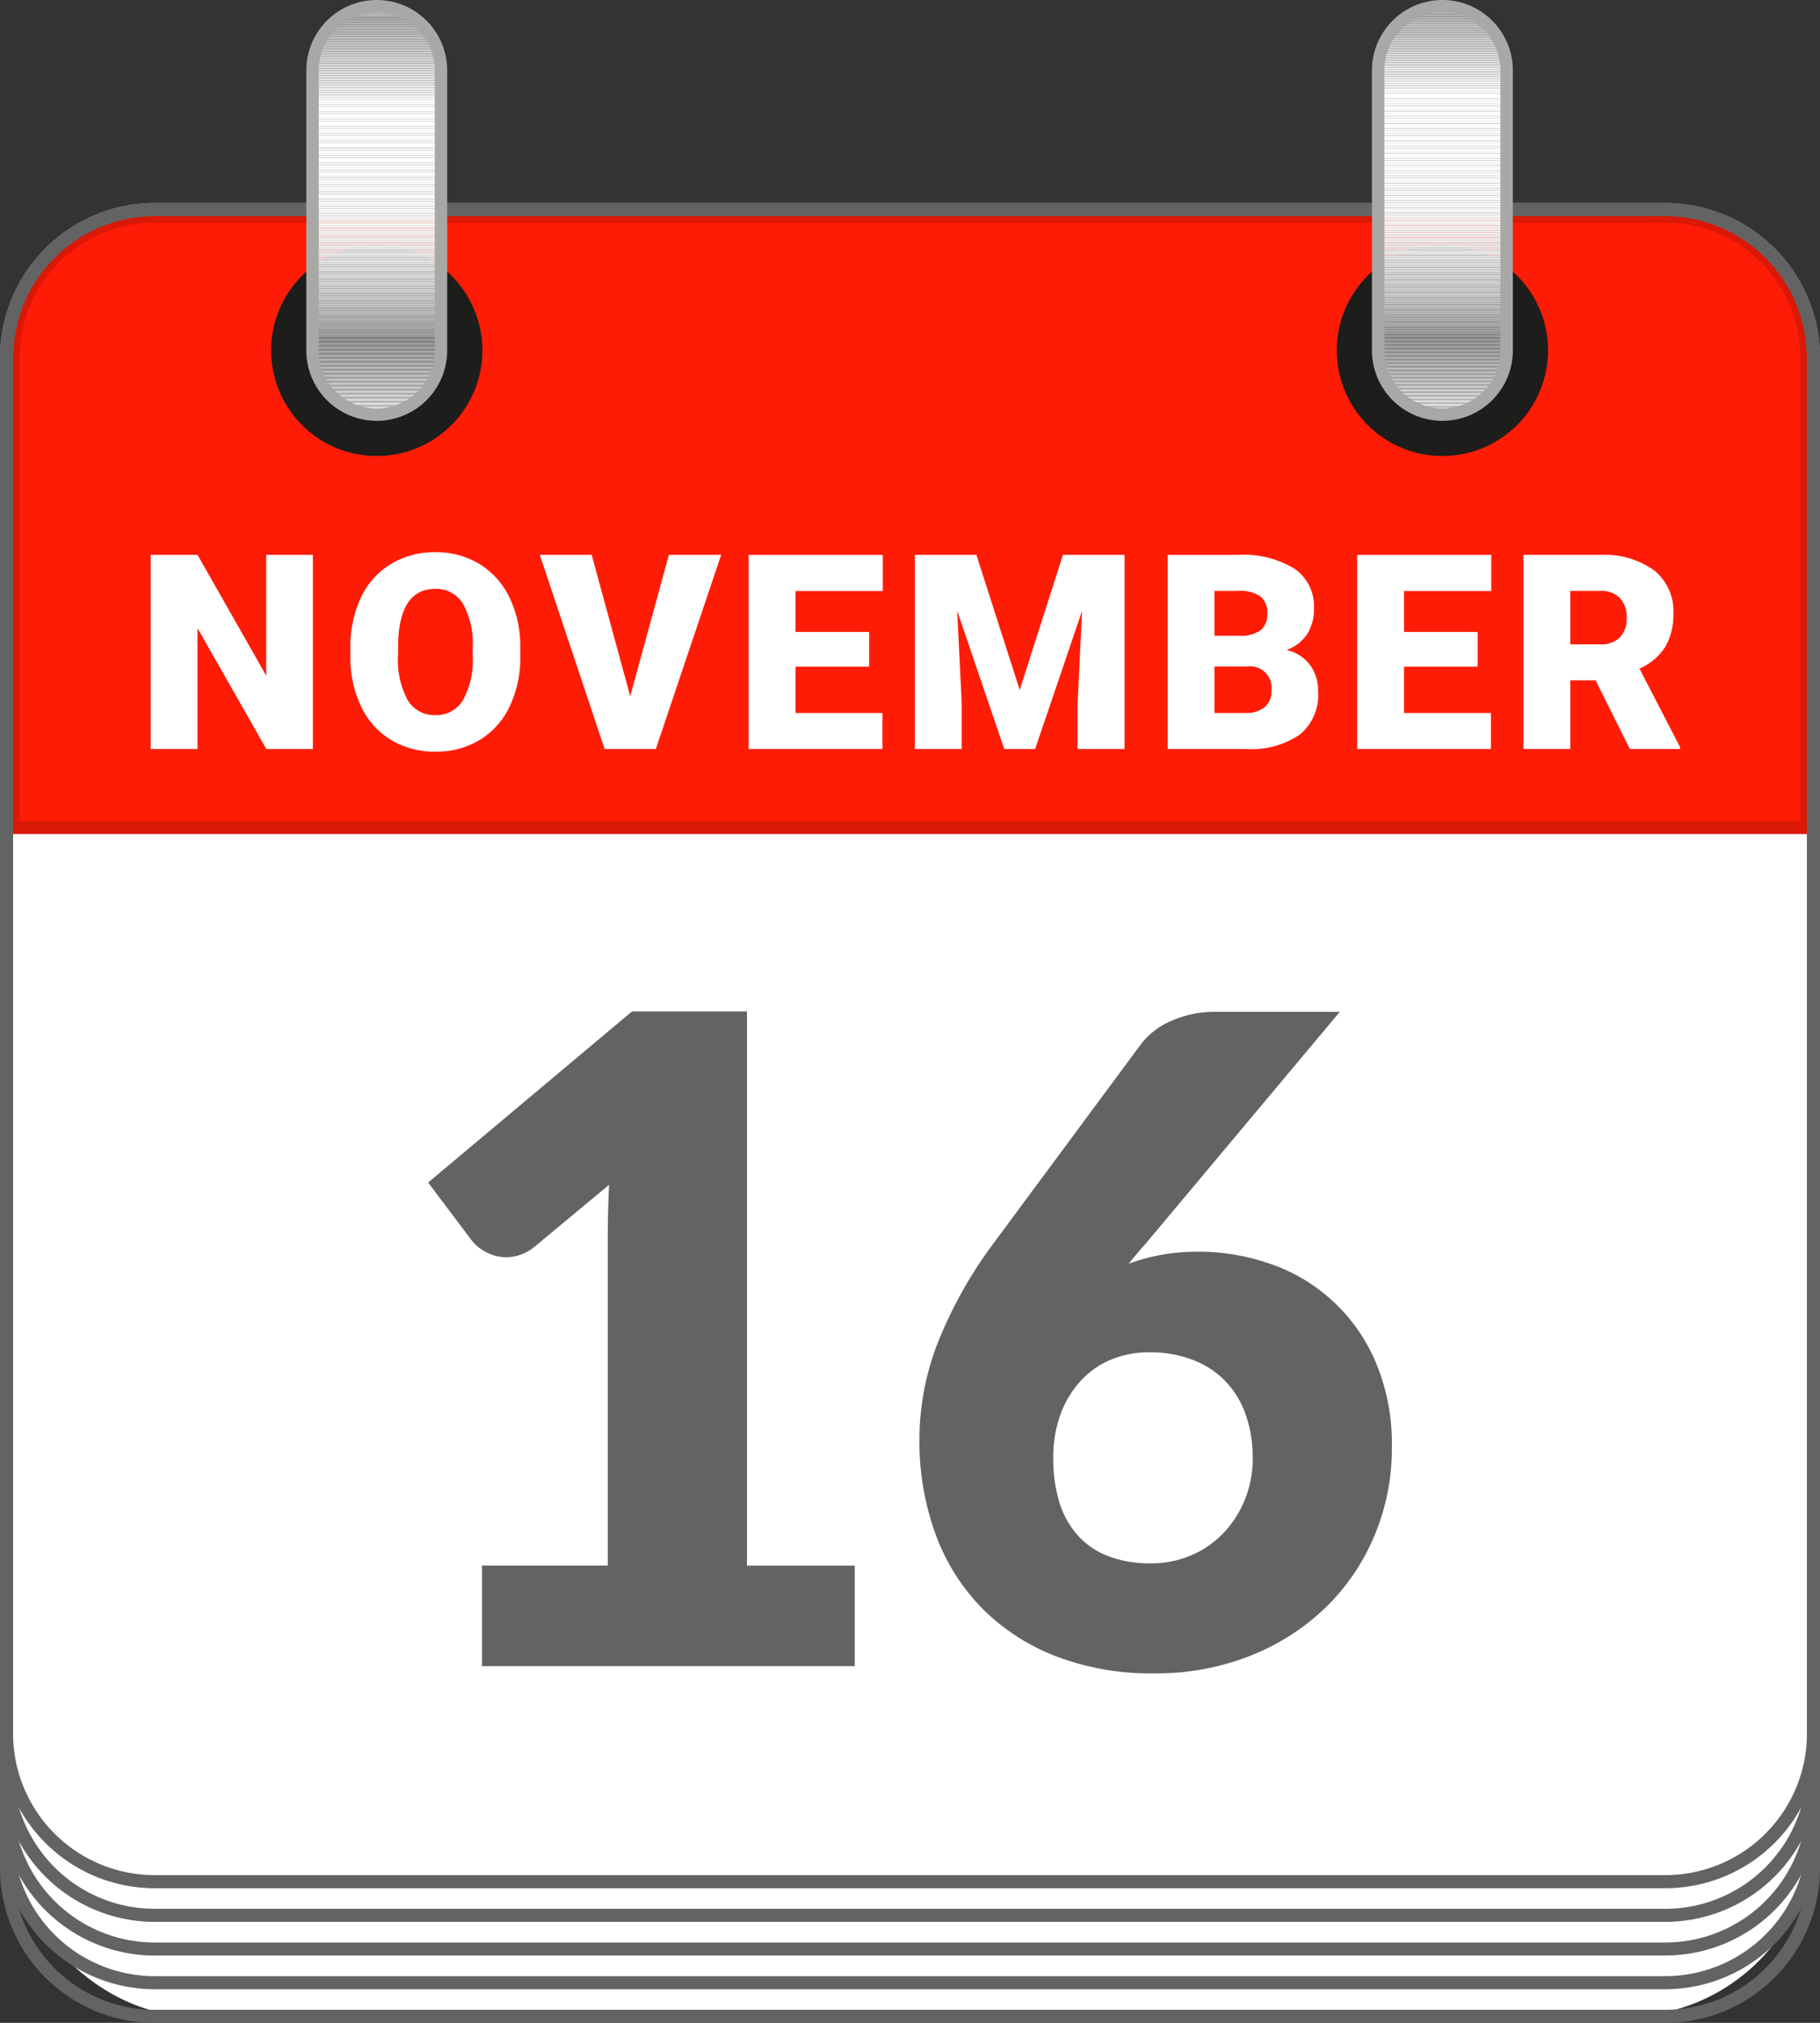 <svg xmlns="http://www.w3.org/2000/svg" xmlns:xlink="http://www.w3.org/1999/xlink" width="174.388" height="193.835" viewBox="0 0 174.388 193.835">
  <rect x="0" y="0" width="174.388" height="193.835" fill="#333333" stroke="none"/>
  <defs>
    <clipPath id="clip-path">
      <rect id="Rechteck_2703" data-name="Rechteck 2703" width="174.388" height="193.835" fill="none"/>
    </clipPath>
    <clipPath id="clip-path-3">
      <path id="Pfad_147" data-name="Pfad 147" d="M9.254,6.338V33.166a6.153,6.153,0,1,0,12.306,0V6.338a6.153,6.153,0,1,0-12.306,0" transform="translate(-9.254 -0.183)" fill="none"/>
    </clipPath>
    <clipPath id="clip-path-5">
      <path id="Pfad_149" data-name="Pfad 149" d="M40.81,6.338V33.166a6.153,6.153,0,1,0,12.306,0V6.338a6.153,6.153,0,1,0-12.306,0" transform="translate(-40.81 -0.183)" fill="none"/>
    </clipPath>
  </defs>
  <g id="Gruppe_130" data-name="Gruppe 130" transform="translate(0 0)">
    <g id="Gruppe_112" data-name="Gruppe 112" transform="translate(0 0)">
      <rect id="Rechteck_2701" data-name="Rechteck 2701" width="173.136" height="173.139" rx="18" transform="translate(0.627 20.072)" fill="#fff"/>
      <path id="Pfad_138" data-name="Pfad 138" d="M.387,65V19.962A13.58,13.58,0,0,1,13.952,6.4H158.705a13.581,13.581,0,0,1,13.568,13.565V65Z" transform="translate(0.865 14.303)" fill="#ff1c07"/>
      <path id="Pfad_139" data-name="Pfad 139" d="M159.139,7.455a12.955,12.955,0,0,1,12.94,12.94V64.8H1.445V20.4a12.955,12.955,0,0,1,12.94-12.94Zm0-1.252H14.386A14.236,14.236,0,0,0,.193,20.4V66.054H173.332V20.4A14.236,14.236,0,0,0,159.139,6.2" transform="translate(0.432 13.869)" fill="#d91805"/>
      <rect id="Rechteck_2702" data-name="Rechteck 2702" width="174.388" height="193.835" fill="none"/>
      <path id="Pfad_176" data-name="Pfad 176" d="M9.784,71.068H21.832V39.442q0-2.324.129-4.862l-7.1,5.9a4.551,4.551,0,0,1-1.377.8,4.094,4.094,0,0,1-1.334.237,4.019,4.019,0,0,1-2-.495,4.257,4.257,0,0,1-1.312-1.054L4.62,34.364,24.155,17.97H35.171v53.1H45.5v9.639H9.784ZM78.459,40.991a20.856,20.856,0,0,1,6.713,1.119,16.9,16.9,0,0,1,10.176,9.316,20.075,20.075,0,0,1,1.614,8.369,21.493,21.493,0,0,1-1.635,8.326A20.721,20.721,0,0,1,90.7,75.006a21.943,21.943,0,0,1-7.207,4.669A24.49,24.49,0,0,1,74.156,81.4a25.366,25.366,0,0,1-9.423-1.657,20.155,20.155,0,0,1-7.078-4.626,19.86,19.86,0,0,1-4.432-7.1,25.994,25.994,0,0,1-1.528-9.079A25.589,25.589,0,0,1,53.5,49.6a41.819,41.819,0,0,1,5.336-9.466L72.951,21.068a7.183,7.183,0,0,1,2.84-2.173,10.075,10.075,0,0,1,4.3-.882H91.97l-18.589,22.2q-.43.473-.839.968t-.8.968a18.642,18.642,0,0,1,3.163-.861A19.847,19.847,0,0,1,78.459,40.991ZM64.517,60.741a14.41,14.41,0,0,0,.559,4.174A8.54,8.54,0,0,0,66.8,68.1a7.541,7.541,0,0,0,2.926,2.044,11.15,11.15,0,0,0,4.174.71,9.573,9.573,0,0,0,3.851-.775,9.315,9.315,0,0,0,3.077-2.13,10.193,10.193,0,0,0,2.044-3.184,10.353,10.353,0,0,0,.753-3.98,12.194,12.194,0,0,0-.71-4.3,8.8,8.8,0,0,0-2-3.184,8.662,8.662,0,0,0-3.12-1.979,11.464,11.464,0,0,0-4.066-.688,9.4,9.4,0,0,0-3.7.71,8.284,8.284,0,0,0-2.9,2.044,9.581,9.581,0,0,0-1.915,3.184A11.9,11.9,0,0,0,64.517,60.741Z" transform="translate(36.403 78.948)" fill="#646363"/>
    </g>
    <g id="Gruppe_114" data-name="Gruppe 114" transform="translate(0 0)">
      <g id="Gruppe_113" data-name="Gruppe 113" clip-path="url(#clip-path)">
        <path id="Pfad_140" data-name="Pfad 140" d="M159.571,180.4H14.817A14.831,14.831,0,0,1,0,165.584V20.827A14.833,14.833,0,0,1,14.817,6.01H159.571a14.833,14.833,0,0,1,14.817,14.817V165.584A14.831,14.831,0,0,1,159.571,180.4M14.817,7.262A13.58,13.58,0,0,0,1.252,20.827V165.584a13.58,13.58,0,0,0,13.565,13.565H159.571a13.583,13.583,0,0,0,13.568-13.565V20.827A13.583,13.583,0,0,0,159.571,7.262Z" transform="translate(0 13.437)" fill="#646363"/>
        <path id="Pfad_141" data-name="Pfad 141" d="M159.571,177.175H14.817A14.833,14.833,0,0,1,0,162.358V20.827A14.833,14.833,0,0,1,14.817,6.01H159.571a14.833,14.833,0,0,1,14.817,14.817V162.358a14.833,14.833,0,0,1-14.817,14.817M14.817,7.262A13.58,13.58,0,0,0,1.252,20.827V162.358a13.58,13.58,0,0,0,13.565,13.565H159.571a13.583,13.583,0,0,0,13.568-13.565V20.827A13.583,13.583,0,0,0,159.571,7.262Z" transform="translate(0 13.437)" fill="#646363"/>
        <path id="Pfad_142" data-name="Pfad 142" d="M159.571,173.949H14.817A14.833,14.833,0,0,1,0,159.132V20.827A14.833,14.833,0,0,1,14.817,6.01H159.571a14.833,14.833,0,0,1,14.817,14.817v138.3a14.833,14.833,0,0,1-14.817,14.817M14.817,7.262A13.58,13.58,0,0,0,1.252,20.827v138.3A13.58,13.58,0,0,0,14.817,172.7H159.571a13.583,13.583,0,0,0,13.568-13.565V20.827A13.583,13.583,0,0,0,159.571,7.262Z" transform="translate(0 13.437)" fill="#646363"/>
        <path id="Pfad_143" data-name="Pfad 143" d="M159.571,170.723H14.817A14.833,14.833,0,0,1,0,155.905V20.827A14.833,14.833,0,0,1,14.817,6.01H159.571a14.833,14.833,0,0,1,14.817,14.817V155.905a14.833,14.833,0,0,1-14.817,14.817M14.817,7.262A13.58,13.58,0,0,0,1.252,20.827V155.905A13.578,13.578,0,0,0,14.817,169.47H159.571a13.581,13.581,0,0,0,13.568-13.565V20.827A13.583,13.583,0,0,0,159.571,7.262Z" transform="translate(0 13.437)" fill="#646363"/>
        <path id="Pfad_144" data-name="Pfad 144" d="M159.571,167.5H14.817A14.833,14.833,0,0,1,0,152.679V20.827A14.833,14.833,0,0,1,14.817,6.01H159.571a14.833,14.833,0,0,1,14.817,14.817V152.679A14.833,14.833,0,0,1,159.571,167.5M14.817,7.262A13.58,13.58,0,0,0,1.252,20.827V152.679a13.578,13.578,0,0,0,13.565,13.565H159.571a13.581,13.581,0,0,0,13.568-13.565V20.827A13.583,13.583,0,0,0,159.571,7.262Z" transform="translate(0 13.437)" fill="#646363"/>
      </g>
    </g>
    <g id="Gruppe_116" data-name="Gruppe 116" transform="translate(0 0)">
      <g id="Gruppe_115" data-name="Gruppe 115" clip-path="url(#clip-path)">
        <path id="Pfad_145" data-name="Pfad 145" d="M28.272,17.37A10.122,10.122,0,1,1,18.15,7.248,10.122,10.122,0,0,1,28.272,17.37" transform="translate(17.95 16.205)" fill="#1d1d1b"/>
        <path id="Pfad_146" data-name="Pfad 146" d="M59.827,17.37A10.122,10.122,0,1,1,49.7,7.248,10.122,10.122,0,0,1,59.827,17.37" transform="translate(88.503 16.205)" fill="#1d1d1b"/>
      </g>
    </g>
    <g id="Gruppe_118" data-name="Gruppe 118" transform="translate(29.945 0.592)">
      <g id="Gruppe_117" data-name="Gruppe 117" clip-path="url(#clip-path-3)">
        <rect id="Rechteck_2705" data-name="Rechteck 2705" width="12.309" height="0.071" transform="translate(0 39.067)" fill="#f3f3f3"/>
        <rect id="Rechteck_2706" data-name="Rechteck 2706" width="12.309" height="0.084" transform="translate(0 38.98)" fill="#f2f2f2"/>
        <rect id="Rechteck_2707" data-name="Rechteck 2707" width="12.309" height="0.084" transform="translate(0 38.896)" fill="#f1f1f1"/>
        <rect id="Rechteck_2708" data-name="Rechteck 2708" width="12.309" height="0.084" transform="translate(0 38.811)" fill="#f0f0f0"/>
        <rect id="Rechteck_2709" data-name="Rechteck 2709" width="12.309" height="0.084" transform="translate(0 38.724)" fill="#efefef"/>
        <rect id="Rechteck_2710" data-name="Rechteck 2710" width="12.309" height="0.084" transform="translate(0 38.64)" fill="#eee"/>
        <rect id="Rechteck_2711" data-name="Rechteck 2711" width="12.309" height="0.084" transform="translate(0 38.556)" fill="#ededed"/>
        <rect id="Rechteck_2712" data-name="Rechteck 2712" width="12.309" height="0.084" transform="translate(0 38.468)" fill="#ececec"/>
        <rect id="Rechteck_2713" data-name="Rechteck 2713" width="12.309" height="0.084" transform="translate(0 38.384)" fill="#ebebeb"/>
        <rect id="Rechteck_2714" data-name="Rechteck 2714" width="12.309" height="0.084" transform="translate(0 38.3)" fill="#eaeaea"/>
        <rect id="Rechteck_2715" data-name="Rechteck 2715" width="12.309" height="0.084" transform="translate(0 38.213)" fill="#e9e9e9"/>
        <rect id="Rechteck_2716" data-name="Rechteck 2716" width="12.309" height="0.084" transform="translate(0 38.129)" fill="#e8e8e8"/>
        <rect id="Rechteck_2717" data-name="Rechteck 2717" width="12.309" height="0.084" transform="translate(0 38.045)" fill="#e7e7e7"/>
        <rect id="Rechteck_2718" data-name="Rechteck 2718" width="12.309" height="0.084" transform="translate(0 37.957)" fill="#e6e6e6"/>
        <rect id="Rechteck_2719" data-name="Rechteck 2719" width="12.309" height="0.084" transform="translate(0 37.873)" fill="#e5e5e5"/>
        <rect id="Rechteck_2720" data-name="Rechteck 2720" width="12.309" height="0.084" transform="translate(0 37.786)" fill="#e4e4e4"/>
        <rect id="Rechteck_2721" data-name="Rechteck 2721" width="12.309" height="0.084" transform="translate(0 37.702)" fill="#e3e3e3"/>
        <rect id="Rechteck_2722" data-name="Rechteck 2722" width="12.309" height="0.084" transform="translate(0 37.617)" fill="#e2e2e2"/>
        <rect id="Rechteck_2723" data-name="Rechteck 2723" width="12.309" height="0.084" transform="translate(0 37.53)" fill="#e1e1e1"/>
        <rect id="Rechteck_2724" data-name="Rechteck 2724" width="12.309" height="0.084" transform="translate(0 37.446)" fill="#e0e0e0"/>
        <rect id="Rechteck_2725" data-name="Rechteck 2725" width="12.309" height="0.084" transform="translate(0 37.362)" fill="#dfdfdf"/>
        <rect id="Rechteck_2726" data-name="Rechteck 2726" width="12.309" height="0.084" transform="translate(0 37.274)" fill="#dedede"/>
        <rect id="Rechteck_2727" data-name="Rechteck 2727" width="12.309" height="0.084" transform="translate(0 37.19)" fill="#ddd"/>
        <rect id="Rechteck_2728" data-name="Rechteck 2728" width="12.309" height="0.084" transform="translate(0 37.106)" fill="#dcdcdc"/>
        <rect id="Rechteck_2729" data-name="Rechteck 2729" width="12.309" height="0.084" transform="translate(0 37.019)" fill="#dbdbdb"/>
        <rect id="Rechteck_2730" data-name="Rechteck 2730" width="12.309" height="0.084" transform="translate(0 36.935)" fill="#dadada"/>
        <rect id="Rechteck_2731" data-name="Rechteck 2731" width="12.309" height="0.084" transform="translate(0 36.85)" fill="#d9d9d9"/>
        <rect id="Rechteck_2732" data-name="Rechteck 2732" width="12.309" height="0.084" transform="translate(0 36.763)" fill="#d8d8d8"/>
        <rect id="Rechteck_2733" data-name="Rechteck 2733" width="12.309" height="0.084" transform="translate(0 36.679)" fill="#d7d7d7"/>
        <rect id="Rechteck_2734" data-name="Rechteck 2734" width="12.309" height="0.084" transform="translate(0 36.595)" fill="#d6d6d6"/>
        <rect id="Rechteck_2735" data-name="Rechteck 2735" width="12.309" height="0.084" transform="translate(0 36.507)" fill="#d5d5d5"/>
        <rect id="Rechteck_2736" data-name="Rechteck 2736" width="12.309" height="0.084" transform="translate(0 36.423)" fill="#d4d4d4"/>
        <rect id="Rechteck_2737" data-name="Rechteck 2737" width="12.309" height="0.084" transform="translate(0 36.339)" fill="#d3d3d3"/>
        <rect id="Rechteck_2738" data-name="Rechteck 2738" width="12.309" height="0.084" transform="translate(0 36.252)" fill="#d2d2d2"/>
        <rect id="Rechteck_2739" data-name="Rechteck 2739" width="12.309" height="0.084" transform="translate(0 36.168)" fill="#d1d1d1"/>
        <rect id="Rechteck_2740" data-name="Rechteck 2740" width="12.309" height="0.084" transform="translate(0 36.08)" fill="#d0d0d0"/>
        <rect id="Rechteck_2741" data-name="Rechteck 2741" width="12.309" height="0.084" transform="translate(0 35.996)" fill="#cfcfcf"/>
        <rect id="Rechteck_2742" data-name="Rechteck 2742" width="12.309" height="0.084" transform="translate(0 35.912)" fill="#cecece"/>
        <rect id="Rechteck_2743" data-name="Rechteck 2743" width="12.309" height="0.084" transform="translate(0 35.825)" fill="#cdcdcd"/>
        <rect id="Rechteck_2744" data-name="Rechteck 2744" width="12.309" height="0.084" transform="translate(0 35.741)" fill="#ccc"/>
        <rect id="Rechteck_2745" data-name="Rechteck 2745" width="12.309" height="0.084" transform="translate(0 35.656)" fill="#cbcbcb"/>
        <rect id="Rechteck_2746" data-name="Rechteck 2746" width="12.309" height="0.084" transform="translate(0 35.569)" fill="#cacaca"/>
        <rect id="Rechteck_2747" data-name="Rechteck 2747" width="12.309" height="0.084" transform="translate(0 35.485)" fill="#c9c9c8"/>
        <rect id="Rechteck_2748" data-name="Rechteck 2748" width="12.309" height="0.084" transform="translate(0 35.401)" fill="#c8c8c7"/>
        <rect id="Rechteck_2749" data-name="Rechteck 2749" width="12.309" height="0.084" transform="translate(0 35.313)" fill="#c7c7c6"/>
        <rect id="Rechteck_2750" data-name="Rechteck 2750" width="12.309" height="0.084" transform="translate(0 35.229)" fill="#c6c6c5"/>
        <rect id="Rechteck_2751" data-name="Rechteck 2751" width="12.309" height="0.084" transform="translate(0 35.145)" fill="#c5c5c4"/>
        <rect id="Rechteck_2752" data-name="Rechteck 2752" width="12.309" height="0.084" transform="translate(0 35.058)" fill="#c4c4c3"/>
        <rect id="Rechteck_2753" data-name="Rechteck 2753" width="12.309" height="0.084" transform="translate(0 34.974)" fill="#c3c3c2"/>
        <rect id="Rechteck_2754" data-name="Rechteck 2754" width="12.309" height="0.084" transform="translate(0 34.89)" fill="#c2c2c1"/>
        <rect id="Rechteck_2755" data-name="Rechteck 2755" width="12.309" height="0.084" transform="translate(0 34.802)" fill="#c1c1c0"/>
        <rect id="Rechteck_2756" data-name="Rechteck 2756" width="12.309" height="0.084" transform="translate(0 34.718)" fill="#c0c0bf"/>
        <rect id="Rechteck_2757" data-name="Rechteck 2757" width="12.309" height="0.084" transform="translate(0 34.634)" fill="#bfbfbe"/>
        <rect id="Rechteck_2758" data-name="Rechteck 2758" width="12.309" height="0.084" transform="translate(0 34.547)" fill="#bebebd"/>
        <rect id="Rechteck_2759" data-name="Rechteck 2759" width="12.309" height="0.084" transform="translate(0 34.462)" fill="#bdbdbc"/>
        <rect id="Rechteck_2760" data-name="Rechteck 2760" width="12.309" height="0.084" transform="translate(0 34.375)" fill="#bcbcbb"/>
        <rect id="Rechteck_2761" data-name="Rechteck 2761" width="12.309" height="0.084" transform="translate(0 34.291)" fill="#bbbbba"/>
        <rect id="Rechteck_2762" data-name="Rechteck 2762" width="12.309" height="0.084" transform="translate(0 34.207)" fill="#babab9"/>
        <rect id="Rechteck_2763" data-name="Rechteck 2763" width="12.309" height="0.084" transform="translate(0 34.119)" fill="#b9b9b8"/>
        <rect id="Rechteck_2764" data-name="Rechteck 2764" width="12.309" height="0.084" transform="translate(0 34.035)" fill="#b8b8b7"/>
        <rect id="Rechteck_2765" data-name="Rechteck 2765" width="12.309" height="0.084" transform="translate(0 33.951)" fill="#b7b7b6"/>
        <rect id="Rechteck_2766" data-name="Rechteck 2766" width="12.309" height="0.084" transform="translate(0 33.864)" fill="#b6b6b5"/>
        <rect id="Rechteck_2767" data-name="Rechteck 2767" width="12.309" height="0.084" transform="translate(0 33.78)" fill="#b5b5b4"/>
        <rect id="Rechteck_2768" data-name="Rechteck 2768" width="12.309" height="0.084" transform="translate(0 33.695)" fill="#b4b4b3"/>
        <rect id="Rechteck_2769" data-name="Rechteck 2769" width="12.309" height="0.084" transform="translate(0 33.608)" fill="#b3b3b2"/>
        <rect id="Rechteck_2770" data-name="Rechteck 2770" width="12.309" height="0.084" transform="translate(0 33.524)" fill="#b2b2b1"/>
        <rect id="Rechteck_2771" data-name="Rechteck 2771" width="12.309" height="0.084" transform="translate(0 33.44)" fill="#b1b1b0"/>
        <rect id="Rechteck_2772" data-name="Rechteck 2772" width="12.309" height="0.084" transform="translate(0 33.353)" fill="#b0b0af"/>
        <rect id="Rechteck_2773" data-name="Rechteck 2773" width="12.309" height="0.084" transform="translate(0 33.268)" fill="#afafae"/>
        <rect id="Rechteck_2774" data-name="Rechteck 2774" width="12.309" height="0.084" transform="translate(0 33.184)" fill="#aeaead"/>
        <rect id="Rechteck_2775" data-name="Rechteck 2775" width="12.309" height="0.084" transform="translate(0 33.097)" fill="#adadac"/>
        <rect id="Rechteck_2776" data-name="Rechteck 2776" width="12.309" height="0.084" transform="translate(0 33.013)" fill="#acacab"/>
        <rect id="Rechteck_2777" data-name="Rechteck 2777" width="12.309" height="0.084" transform="translate(0 32.925)" fill="#ababaa"/>
        <rect id="Rechteck_2778" data-name="Rechteck 2778" width="12.309" height="0.084" transform="translate(0 32.841)" fill="#aaaaa9"/>
        <rect id="Rechteck_2779" data-name="Rechteck 2779" width="12.309" height="0.084" transform="translate(0 32.757)" fill="#a9a9a8"/>
        <rect id="Rechteck_2780" data-name="Rechteck 2780" width="12.309" height="0.084" transform="translate(0 32.67)" fill="#a8a8a7"/>
        <rect id="Rechteck_2781" data-name="Rechteck 2781" width="12.309" height="0.084" transform="translate(0 32.586)" fill="#a7a7a6"/>
        <rect id="Rechteck_2782" data-name="Rechteck 2782" width="12.309" height="0.084" transform="translate(0 32.501)" fill="#a6a6a5"/>
        <rect id="Rechteck_2783" data-name="Rechteck 2783" width="12.309" height="0.084" transform="translate(0 32.414)" fill="#a5a5a4"/>
        <rect id="Rechteck_2784" data-name="Rechteck 2784" width="12.309" height="0.084" transform="translate(0 32.33)" fill="#a4a4a3"/>
        <rect id="Rechteck_2785" data-name="Rechteck 2785" width="12.309" height="0.084" transform="translate(0 32.246)" fill="#a3a3a2"/>
        <rect id="Rechteck_2786" data-name="Rechteck 2786" width="12.309" height="0.084" transform="translate(0 32.158)" fill="#a2a2a1"/>
        <rect id="Rechteck_2787" data-name="Rechteck 2787" width="12.309" height="0.084" transform="translate(0 32.074)" fill="#a1a1a0"/>
        <rect id="Rechteck_2788" data-name="Rechteck 2788" width="12.309" height="0.084" transform="translate(0 31.99)" fill="#a0a09f"/>
        <rect id="Rechteck_2789" data-name="Rechteck 2789" width="12.309" height="0.084" transform="translate(0 31.903)" fill="#9f9f9e"/>
        <rect id="Rechteck_2790" data-name="Rechteck 2790" width="12.309" height="0.084" transform="translate(0 31.819)" fill="#9e9e9d"/>
        <rect id="Rechteck_2791" data-name="Rechteck 2791" width="12.309" height="0.084" transform="translate(0 31.735)" fill="#9d9d9c"/>
        <rect id="Rechteck_2792" data-name="Rechteck 2792" width="12.309" height="0.233" transform="translate(0 31.502)" fill="#9d9d9c"/>
        <rect id="Rechteck_2793" data-name="Rechteck 2793" width="12.309" height="0.233" transform="translate(0 31.269)" fill="#a0a09f"/>
        <rect id="Rechteck_2794" data-name="Rechteck 2794" width="12.309" height="0.233" transform="translate(0 31.036)" fill="#a3a3a2"/>
        <rect id="Rechteck_2795" data-name="Rechteck 2795" width="12.309" height="0.233" transform="translate(0 30.803)" fill="#a6a6a5"/>
        <rect id="Rechteck_2796" data-name="Rechteck 2796" width="12.309" height="0.233" transform="translate(0 30.57)" fill="#a9a9a8"/>
        <rect id="Rechteck_2797" data-name="Rechteck 2797" width="12.309" height="0.233" transform="translate(0 30.337)" fill="#acacab"/>
        <rect id="Rechteck_2798" data-name="Rechteck 2798" width="12.309" height="0.233" transform="translate(0 30.107)" fill="#afafae"/>
        <rect id="Rechteck_2799" data-name="Rechteck 2799" width="12.309" height="0.233" transform="translate(0 29.874)" fill="#b2b2b1"/>
        <rect id="Rechteck_2800" data-name="Rechteck 2800" width="12.309" height="0.233" transform="translate(0 29.641)" fill="#b4b4b4"/>
        <rect id="Rechteck_2801" data-name="Rechteck 2801" width="12.309" height="0.233" transform="translate(0 29.408)" fill="#b7b7b6"/>
        <rect id="Rechteck_2802" data-name="Rechteck 2802" width="12.309" height="0.233" transform="translate(0 29.175)" fill="#babab9"/>
        <rect id="Rechteck_2803" data-name="Rechteck 2803" width="12.309" height="0.233" transform="translate(0 28.942)" fill="#bcbcbb"/>
        <rect id="Rechteck_2804" data-name="Rechteck 2804" width="12.309" height="0.233" transform="translate(0 28.709)" fill="#bfbfbe"/>
        <rect id="Rechteck_2805" data-name="Rechteck 2805" width="12.309" height="0.233" transform="translate(0 28.476)" fill="#c1c1c0"/>
        <rect id="Rechteck_2806" data-name="Rechteck 2806" width="12.309" height="0.233" transform="translate(0 28.246)" fill="#c3c3c3"/>
        <rect id="Rechteck_2807" data-name="Rechteck 2807" width="12.309" height="0.233" transform="translate(0 28.013)" fill="#c6c6c5"/>
        <rect id="Rechteck_2808" data-name="Rechteck 2808" width="12.309" height="0.233" transform="translate(0 27.78)" fill="#c8c8c7"/>
        <rect id="Rechteck_2809" data-name="Rechteck 2809" width="12.309" height="0.233" transform="translate(0 27.547)" fill="#cacac9"/>
        <rect id="Rechteck_2810" data-name="Rechteck 2810" width="12.309" height="0.233" transform="translate(0 27.314)" fill="#cccccb"/>
        <rect id="Rechteck_2811" data-name="Rechteck 2811" width="12.309" height="0.233" transform="translate(0 27.081)" fill="#cececd"/>
        <rect id="Rechteck_2812" data-name="Rechteck 2812" width="12.309" height="0.233" transform="translate(0 26.848)" fill="#d0d0cf"/>
        <rect id="Rechteck_2813" data-name="Rechteck 2813" width="12.309" height="0.233" transform="translate(0 26.619)" fill="#d2d2d1"/>
        <rect id="Rechteck_2814" data-name="Rechteck 2814" width="12.309" height="0.233" transform="translate(0 26.386)" fill="#d4d4d3"/>
        <rect id="Rechteck_2815" data-name="Rechteck 2815" width="12.309" height="0.233" transform="translate(0 26.153)" fill="#d6d6d5"/>
        <rect id="Rechteck_2816" data-name="Rechteck 2816" width="12.309" height="0.233" transform="translate(0 25.92)" fill="#d7d7d7"/>
        <rect id="Rechteck_2817" data-name="Rechteck 2817" width="12.309" height="0.233" transform="translate(0 25.687)" fill="#d9d9d9"/>
        <rect id="Rechteck_2818" data-name="Rechteck 2818" width="12.309" height="0.233" transform="translate(0 25.454)" fill="#dbdbda"/>
        <rect id="Rechteck_2819" data-name="Rechteck 2819" width="12.309" height="0.233" transform="translate(0 25.221)" fill="#dcdcdc"/>
        <rect id="Rechteck_2820" data-name="Rechteck 2820" width="12.309" height="0.233" transform="translate(0 24.991)" fill="#dededd"/>
        <rect id="Rechteck_2821" data-name="Rechteck 2821" width="12.309" height="0.233" transform="translate(0 24.758)" fill="#dfdfdf"/>
        <rect id="Rechteck_2822" data-name="Rechteck 2822" width="12.309" height="0.233" transform="translate(0 24.525)" fill="#e1e1e0"/>
        <rect id="Rechteck_2823" data-name="Rechteck 2823" width="12.309" height="0.233" transform="translate(0 24.292)" fill="#e2e2e2"/>
        <rect id="Rechteck_2824" data-name="Rechteck 2824" width="12.309" height="0.233" transform="translate(0 24.059)" fill="#e3e3e3"/>
        <rect id="Rechteck_2825" data-name="Rechteck 2825" width="12.309" height="0.233" transform="translate(0 23.826)" fill="#e5e5e5"/>
        <rect id="Rechteck_2826" data-name="Rechteck 2826" width="12.309" height="0.233" transform="translate(0 23.593)" fill="#e6e6e6"/>
        <rect id="Rechteck_2827" data-name="Rechteck 2827" width="12.309" height="0.233" transform="translate(0 23.36)" fill="#e7e7e7"/>
        <rect id="Rechteck_2828" data-name="Rechteck 2828" width="12.309" height="0.233" transform="translate(0 23.13)" fill="#e8e8e8"/>
        <rect id="Rechteck_2829" data-name="Rechteck 2829" width="12.309" height="0.233" transform="translate(0 22.897)" fill="#eaeae9"/>
        <rect id="Rechteck_2830" data-name="Rechteck 2830" width="12.309" height="0.233" transform="translate(0 22.664)" fill="#ebebeb"/>
        <rect id="Rechteck_2831" data-name="Rechteck 2831" width="12.309" height="0.233" transform="translate(0 22.431)" fill="#ececec"/>
        <rect id="Rechteck_2832" data-name="Rechteck 2832" width="12.309" height="0.233" transform="translate(0 22.198)" fill="#ededed"/>
        <rect id="Rechteck_2833" data-name="Rechteck 2833" width="12.309" height="0.233" transform="translate(0 21.965)" fill="#eee"/>
        <rect id="Rechteck_2834" data-name="Rechteck 2834" width="12.309" height="0.233" transform="translate(0 21.732)" fill="#efefef"/>
        <rect id="Rechteck_2835" data-name="Rechteck 2835" width="12.309" height="0.233" transform="translate(0 21.503)" fill="#f0f0f0"/>
        <rect id="Rechteck_2836" data-name="Rechteck 2836" width="12.309" height="0.233" transform="translate(0 21.27)" fill="#f1f1f0"/>
        <rect id="Rechteck_2837" data-name="Rechteck 2837" width="12.309" height="0.233" transform="translate(0 21.037)" fill="#f1f1f1"/>
        <rect id="Rechteck_2838" data-name="Rechteck 2838" width="12.309" height="0.233" transform="translate(0 20.804)" fill="#f2f2f2"/>
        <rect id="Rechteck_2839" data-name="Rechteck 2839" width="12.309" height="0.233" transform="translate(0 20.571)" fill="#f3f3f3"/>
        <rect id="Rechteck_2840" data-name="Rechteck 2840" width="12.309" height="0.233" transform="translate(0 20.338)" fill="#f4f4f4"/>
        <rect id="Rechteck_2841" data-name="Rechteck 2841" width="12.309" height="0.233" transform="translate(0 20.105)" fill="#f4f4f4"/>
        <rect id="Rechteck_2842" data-name="Rechteck 2842" width="12.309" height="0.233" transform="translate(0 19.872)" fill="#f5f5f5"/>
        <rect id="Rechteck_2843" data-name="Rechteck 2843" width="12.309" height="0.233" transform="translate(0 19.642)" fill="#f6f6f6"/>
        <rect id="Rechteck_2844" data-name="Rechteck 2844" width="12.309" height="0.233" transform="translate(0 19.409)" fill="#f6f6f6"/>
        <rect id="Rechteck_2845" data-name="Rechteck 2845" width="12.309" height="0.233" transform="translate(0 19.176)" fill="#f7f7f7"/>
        <rect id="Rechteck_2846" data-name="Rechteck 2846" width="12.309" height="0.233" transform="translate(0 18.943)" fill="#f8f8f7"/>
        <rect id="Rechteck_2847" data-name="Rechteck 2847" width="12.309" height="0.233" transform="translate(0 18.71)" fill="#f8f8f8"/>
        <rect id="Rechteck_2848" data-name="Rechteck 2848" width="12.309" height="0.233" transform="translate(0 18.477)" fill="#f9f9f8"/>
        <rect id="Rechteck_2849" data-name="Rechteck 2849" width="12.309" height="0.233" transform="translate(0 18.244)" fill="#f9f9f9"/>
        <rect id="Rechteck_2850" data-name="Rechteck 2850" width="12.309" height="0.233" transform="translate(0 18.014)" fill="#f9f9f9"/>
        <rect id="Rechteck_2851" data-name="Rechteck 2851" width="12.309" height="0.233" transform="translate(0 17.781)" fill="#fafafa"/>
        <rect id="Rechteck_2852" data-name="Rechteck 2852" width="12.309" height="0.233" transform="translate(0 17.548)" fill="#fafafa"/>
        <rect id="Rechteck_2853" data-name="Rechteck 2853" width="12.309" height="0.233" transform="translate(0 17.315)" fill="#fbfbfb"/>
        <rect id="Rechteck_2854" data-name="Rechteck 2854" width="12.309" height="0.233" transform="translate(0 17.083)" fill="#fbfbfb"/>
        <rect id="Rechteck_2855" data-name="Rechteck 2855" width="12.309" height="0.233" transform="translate(0 16.85)" fill="#fbfbfb"/>
        <rect id="Rechteck_2856" data-name="Rechteck 2856" width="12.309" height="0.233" transform="translate(0 16.617)" fill="#fcfcfc"/>
        <rect id="Rechteck_2857" data-name="Rechteck 2857" width="12.309" height="0.233" transform="translate(0 16.384)" fill="#fcfcfc"/>
        <rect id="Rechteck_2858" data-name="Rechteck 2858" width="12.309" height="0.233" transform="translate(0 16.154)" fill="#fcfcfc"/>
        <rect id="Rechteck_2859" data-name="Rechteck 2859" width="12.309" height="0.233" transform="translate(0 15.921)" fill="#fdfdfd"/>
        <rect id="Rechteck_2860" data-name="Rechteck 2860" width="12.309" height="0.233" transform="translate(0 15.688)" fill="#fdfdfd"/>
        <rect id="Rechteck_2861" data-name="Rechteck 2861" width="12.309" height="0.233" transform="translate(0 15.455)" fill="#fdfdfd"/>
        <rect id="Rechteck_2862" data-name="Rechteck 2862" width="12.309" height="0.233" transform="translate(0 15.222)" fill="#fdfdfd"/>
        <rect id="Rechteck_2863" data-name="Rechteck 2863" width="12.309" height="0.233" transform="translate(0 14.989)" fill="#fdfdfd"/>
        <rect id="Rechteck_2864" data-name="Rechteck 2864" width="12.309" height="0.233" transform="translate(0 14.756)" fill="#fefefe"/>
        <rect id="Rechteck_2865" data-name="Rechteck 2865" width="12.309" height="0.233" transform="translate(0 14.526)" fill="#fefefe"/>
        <rect id="Rechteck_2866" data-name="Rechteck 2866" width="12.309" height="0.233" transform="translate(0 14.293)" fill="#fefefe"/>
        <rect id="Rechteck_2867" data-name="Rechteck 2867" width="12.309" height="0.233" transform="translate(0 14.06)" fill="#fefefe"/>
        <rect id="Rechteck_2868" data-name="Rechteck 2868" width="12.309" height="0.233" transform="translate(0 13.827)" fill="#fefefe"/>
        <rect id="Rechteck_2869" data-name="Rechteck 2869" width="12.309" height="0.233" transform="translate(0 13.594)" fill="#fefefe"/>
        <rect id="Rechteck_2870" data-name="Rechteck 2870" width="12.309" height="0.233" transform="translate(0 13.361)" fill="#fefefe"/>
        <rect id="Rechteck_2871" data-name="Rechteck 2871" width="12.309" height="0.233" transform="translate(0 13.128)" fill="#fefefe"/>
        <rect id="Rechteck_2872" data-name="Rechteck 2872" width="12.309" height="0.233" transform="translate(0 12.899)" fill="#fff"/>
        <rect id="Rechteck_2873" data-name="Rechteck 2873" width="12.309" height="0.233" transform="translate(0 12.666)" fill="#fff"/>
        <rect id="Rechteck_2874" data-name="Rechteck 2874" width="12.309" height="0.233" transform="translate(0 12.433)" fill="#fff"/>
        <rect id="Rechteck_2875" data-name="Rechteck 2875" width="12.309" height="0.233" transform="translate(0 12.2)" fill="#fff"/>
        <rect id="Rechteck_2876" data-name="Rechteck 2876" width="12.309" height="0.233" transform="translate(0 11.967)" fill="#fff"/>
        <rect id="Rechteck_2877" data-name="Rechteck 2877" width="12.309" height="0.233" transform="translate(0 11.734)" fill="#fff"/>
        <rect id="Rechteck_2878" data-name="Rechteck 2878" width="12.309" height="0.233" transform="translate(0 11.501)" fill="#fff"/>
        <rect id="Rechteck_2879" data-name="Rechteck 2879" width="12.309" height="0.233" transform="translate(0 11.268)" fill="#fff"/>
        <rect id="Rechteck_2880" data-name="Rechteck 2880" width="12.309" height="0.233" transform="translate(0 11.038)" fill="#fff"/>
        <rect id="Rechteck_2881" data-name="Rechteck 2881" width="12.309" height="0.233" transform="translate(0 10.805)" fill="#fff"/>
        <rect id="Rechteck_2882" data-name="Rechteck 2882" width="12.309" height="0.233" transform="translate(0 10.572)" fill="#fff"/>
        <rect id="Rechteck_2883" data-name="Rechteck 2883" width="12.309" height="0.233" transform="translate(0 10.339)" fill="#fff"/>
        <rect id="Rechteck_2884" data-name="Rechteck 2884" width="12.309" height="0.233" transform="translate(0 10.106)" fill="#fff"/>
        <rect id="Rechteck_2885" data-name="Rechteck 2885" width="12.309" height="0.233" transform="translate(0 9.873)" fill="#fff"/>
        <rect id="Rechteck_2886" data-name="Rechteck 2886" width="12.309" height="0.233" transform="translate(0 9.64)" fill="#fff"/>
        <rect id="Rechteck_2887" data-name="Rechteck 2887" width="12.309" height="0.233" transform="translate(0 9.41)" fill="#fff"/>
        <rect id="Rechteck_2888" data-name="Rechteck 2888" width="12.309" height="0.233" transform="translate(0 9.177)" fill="#fff"/>
        <rect id="Rechteck_2889" data-name="Rechteck 2889" width="12.309" height="0.233" transform="translate(0 8.944)" fill="#fff"/>
        <rect id="Rechteck_2890" data-name="Rechteck 2890" width="12.309" height="0.233" transform="translate(0 8.711)" fill="#fff"/>
        <rect id="Rechteck_2891" data-name="Rechteck 2891" width="12.309" height="0.1" transform="translate(0 8.611)" fill="#fff"/>
        <rect id="Rechteck_2892" data-name="Rechteck 2892" width="12.309" height="0.1" transform="translate(0 8.511)" fill="#fefefe"/>
        <rect id="Rechteck_2893" data-name="Rechteck 2893" width="12.309" height="0.1" transform="translate(0 8.414)" fill="#fdfdfd"/>
        <rect id="Rechteck_2894" data-name="Rechteck 2894" width="12.309" height="0.1" transform="translate(0 8.313)" fill="#fcfcfc"/>
        <rect id="Rechteck_2895" data-name="Rechteck 2895" width="12.309" height="0.1" transform="translate(0 8.213)" fill="#fbfbfb"/>
        <rect id="Rechteck_2896" data-name="Rechteck 2896" width="12.309" height="0.1" transform="translate(0 8.113)" fill="#fafafa"/>
        <rect id="Rechteck_2897" data-name="Rechteck 2897" width="12.309" height="0.1" transform="translate(0 8.012)" fill="#f9f9f9"/>
        <rect id="Rechteck_2898" data-name="Rechteck 2898" width="12.309" height="0.1" transform="translate(0 7.915)" fill="#f8f8f8"/>
        <rect id="Rechteck_2899" data-name="Rechteck 2899" width="12.309" height="0.1" transform="translate(0 7.815)" fill="#f7f7f7"/>
        <rect id="Rechteck_2900" data-name="Rechteck 2900" width="12.309" height="0.1" transform="translate(0 7.715)" fill="#f6f6f6"/>
        <rect id="Rechteck_2901" data-name="Rechteck 2901" width="12.309" height="0.1" transform="translate(0 7.614)" fill="#f5f5f5"/>
        <rect id="Rechteck_2902" data-name="Rechteck 2902" width="12.309" height="0.1" transform="translate(0 7.514)" fill="#f4f4f4"/>
        <rect id="Rechteck_2903" data-name="Rechteck 2903" width="12.309" height="0.1" transform="translate(0 7.417)" fill="#f3f3f3"/>
        <rect id="Rechteck_2904" data-name="Rechteck 2904" width="12.309" height="0.1" transform="translate(0 7.317)" fill="#f2f2f2"/>
        <rect id="Rechteck_2905" data-name="Rechteck 2905" width="12.309" height="0.1" transform="translate(0 7.216)" fill="#f1f1f1"/>
        <rect id="Rechteck_2906" data-name="Rechteck 2906" width="12.309" height="0.1" transform="translate(0 7.116)" fill="#f0f0f0"/>
        <rect id="Rechteck_2907" data-name="Rechteck 2907" width="12.309" height="0.1" transform="translate(0 7.016)" fill="#efefef"/>
        <rect id="Rechteck_2908" data-name="Rechteck 2908" width="12.309" height="0.1" transform="translate(0 6.919)" fill="#eee"/>
        <rect id="Rechteck_2909" data-name="Rechteck 2909" width="12.309" height="0.1" transform="translate(0 6.818)" fill="#ededed"/>
        <rect id="Rechteck_2910" data-name="Rechteck 2910" width="12.309" height="0.1" transform="translate(0 6.718)" fill="#ececec"/>
        <rect id="Rechteck_2911" data-name="Rechteck 2911" width="12.309" height="0.1" transform="translate(0 6.618)" fill="#ebebeb"/>
        <rect id="Rechteck_2912" data-name="Rechteck 2912" width="12.309" height="0.1" transform="translate(0 6.517)" fill="#eaeaea"/>
        <rect id="Rechteck_2913" data-name="Rechteck 2913" width="12.309" height="0.1" transform="translate(0 6.42)" fill="#e9e9e9"/>
        <rect id="Rechteck_2914" data-name="Rechteck 2914" width="12.309" height="0.1" transform="translate(0 6.32)" fill="#e8e8e8"/>
        <rect id="Rechteck_2915" data-name="Rechteck 2915" width="12.309" height="0.1" transform="translate(0 6.22)" fill="#e7e7e7"/>
        <rect id="Rechteck_2916" data-name="Rechteck 2916" width="12.309" height="0.1" transform="translate(0 6.119)" fill="#e6e6e6"/>
        <rect id="Rechteck_2917" data-name="Rechteck 2917" width="12.309" height="0.1" transform="translate(0 6.019)" fill="#e5e5e5"/>
        <rect id="Rechteck_2918" data-name="Rechteck 2918" width="12.309" height="0.1" transform="translate(0 5.922)" fill="#e4e4e4"/>
        <rect id="Rechteck_2919" data-name="Rechteck 2919" width="12.309" height="0.1" transform="translate(0 5.822)" fill="#e3e3e3"/>
        <rect id="Rechteck_2920" data-name="Rechteck 2920" width="12.309" height="0.1" transform="translate(0 5.721)" fill="#e2e2e2"/>
        <rect id="Rechteck_2921" data-name="Rechteck 2921" width="12.309" height="0.1" transform="translate(0 5.621)" fill="#e1e1e1"/>
        <rect id="Rechteck_2922" data-name="Rechteck 2922" width="12.309" height="0.1" transform="translate(0 5.521)" fill="#e0e0e0"/>
        <rect id="Rechteck_2923" data-name="Rechteck 2923" width="12.309" height="0.1" transform="translate(0 5.424)" fill="#dfdfdf"/>
        <rect id="Rechteck_2924" data-name="Rechteck 2924" width="12.309" height="0.1" transform="translate(0 5.323)" fill="#dedede"/>
        <rect id="Rechteck_2925" data-name="Rechteck 2925" width="12.309" height="0.1" transform="translate(0 5.223)" fill="#ddd"/>
        <rect id="Rechteck_2926" data-name="Rechteck 2926" width="12.309" height="0.1" transform="translate(0 5.123)" fill="#dcdcdc"/>
        <rect id="Rechteck_2927" data-name="Rechteck 2927" width="12.309" height="0.1" transform="translate(0 5.022)" fill="#dbdbdb"/>
        <rect id="Rechteck_2928" data-name="Rechteck 2928" width="12.309" height="0.1" transform="translate(0 4.925)" fill="#dadada"/>
        <rect id="Rechteck_2929" data-name="Rechteck 2929" width="12.309" height="0.1" transform="translate(0 4.825)" fill="#d9d9d9"/>
        <rect id="Rechteck_2930" data-name="Rechteck 2930" width="12.309" height="0.1" transform="translate(0 4.725)" fill="#d7d7d7"/>
        <rect id="Rechteck_2931" data-name="Rechteck 2931" width="12.309" height="0.1" transform="translate(0 4.624)" fill="#d6d6d6"/>
        <rect id="Rechteck_2932" data-name="Rechteck 2932" width="12.309" height="0.1" transform="translate(0 4.524)" fill="#d5d5d5"/>
        <rect id="Rechteck_2933" data-name="Rechteck 2933" width="12.309" height="0.1" transform="translate(0 4.427)" fill="#d4d4d4"/>
        <rect id="Rechteck_2934" data-name="Rechteck 2934" width="12.309" height="0.1" transform="translate(0 4.327)" fill="#d3d3d3"/>
        <rect id="Rechteck_2935" data-name="Rechteck 2935" width="12.309" height="0.1" transform="translate(0 4.226)" fill="#d2d2d2"/>
        <rect id="Rechteck_2936" data-name="Rechteck 2936" width="12.309" height="0.1" transform="translate(0 4.126)" fill="#d1d1d1"/>
        <rect id="Rechteck_2937" data-name="Rechteck 2937" width="12.309" height="0.1" transform="translate(0 4.026)" fill="#d0d0d0"/>
        <rect id="Rechteck_2938" data-name="Rechteck 2938" width="12.309" height="0.1" transform="translate(0 3.929)" fill="#cfcfcf"/>
        <rect id="Rechteck_2939" data-name="Rechteck 2939" width="12.309" height="0.1" transform="translate(0 3.828)" fill="#cecece"/>
        <rect id="Rechteck_2940" data-name="Rechteck 2940" width="12.309" height="0.1" transform="translate(0 3.728)" fill="#cdcdcd"/>
        <rect id="Rechteck_2941" data-name="Rechteck 2941" width="12.309" height="0.1" transform="translate(0 3.628)" fill="#ccc"/>
        <rect id="Rechteck_2942" data-name="Rechteck 2942" width="12.309" height="0.1" transform="translate(0 3.527)" fill="#cbcbcb"/>
        <rect id="Rechteck_2943" data-name="Rechteck 2943" width="12.309" height="0.1" transform="translate(0 3.43)" fill="#cacaca"/>
        <rect id="Rechteck_2944" data-name="Rechteck 2944" width="12.309" height="0.1" transform="translate(0 3.33)" fill="#c9c9c9"/>
        <rect id="Rechteck_2945" data-name="Rechteck 2945" width="12.309" height="0.1" transform="translate(0 3.23)" fill="#c8c8c8"/>
        <rect id="Rechteck_2946" data-name="Rechteck 2946" width="12.309" height="0.1" transform="translate(0 3.129)" fill="#c7c7c7"/>
        <rect id="Rechteck_2947" data-name="Rechteck 2947" width="12.309" height="0.1" transform="translate(0 3.029)" fill="#c6c6c6"/>
        <rect id="Rechteck_2948" data-name="Rechteck 2948" width="12.309" height="0.1" transform="translate(0 2.932)" fill="#c5c5c5"/>
        <rect id="Rechteck_2949" data-name="Rechteck 2949" width="12.309" height="0.1" transform="translate(0 2.832)" fill="#c4c4c4"/>
        <rect id="Rechteck_2950" data-name="Rechteck 2950" width="12.309" height="0.1" transform="translate(0 2.731)" fill="#c3c3c3"/>
        <rect id="Rechteck_2951" data-name="Rechteck 2951" width="12.309" height="0.1" transform="translate(0 2.631)" fill="#c2c2c2"/>
        <rect id="Rechteck_2952" data-name="Rechteck 2952" width="12.309" height="0.1" transform="translate(0 2.531)" fill="#c1c1c1"/>
        <rect id="Rechteck_2953" data-name="Rechteck 2953" width="12.309" height="0.1" transform="translate(0 2.434)" fill="silver"/>
        <rect id="Rechteck_2954" data-name="Rechteck 2954" width="12.309" height="0.1" transform="translate(0 2.333)" fill="#bfbfbf"/>
        <rect id="Rechteck_2955" data-name="Rechteck 2955" width="12.309" height="0.1" transform="translate(0 2.233)" fill="#bebebe"/>
        <rect id="Rechteck_2956" data-name="Rechteck 2956" width="12.309" height="0.1" transform="translate(0 2.133)" fill="#bdbdbd"/>
        <rect id="Rechteck_2957" data-name="Rechteck 2957" width="12.309" height="0.1" transform="translate(0 2.032)" fill="#bcbcbc"/>
        <rect id="Rechteck_2958" data-name="Rechteck 2958" width="12.309" height="0.1" transform="translate(0 1.935)" fill="#bbb"/>
        <rect id="Rechteck_2959" data-name="Rechteck 2959" width="12.309" height="0.1" transform="translate(0 1.835)" fill="#bababa"/>
        <rect id="Rechteck_2960" data-name="Rechteck 2960" width="12.309" height="0.1" transform="translate(0 1.735)" fill="#b9b9b9"/>
        <rect id="Rechteck_2961" data-name="Rechteck 2961" width="12.309" height="0.1" transform="translate(0 1.634)" fill="#b8b8b8"/>
        <rect id="Rechteck_2962" data-name="Rechteck 2962" width="12.309" height="0.1" transform="translate(0 1.534)" fill="#b7b7b7"/>
        <rect id="Rechteck_2963" data-name="Rechteck 2963" width="12.309" height="0.1" transform="translate(0 1.437)" fill="#b6b6b6"/>
        <rect id="Rechteck_2964" data-name="Rechteck 2964" width="12.309" height="0.1" transform="translate(0 1.337)" fill="#b5b5b5"/>
        <rect id="Rechteck_2965" data-name="Rechteck 2965" width="12.309" height="0.1" transform="translate(0 1.236)" fill="#b4b4b4"/>
        <rect id="Rechteck_2966" data-name="Rechteck 2966" width="12.309" height="0.1" transform="translate(0 1.136)" fill="#b3b3b3"/>
        <rect id="Rechteck_2967" data-name="Rechteck 2967" width="12.309" height="0.1" transform="translate(0 1.036)" fill="#b2b2b2"/>
        <rect id="Rechteck_2968" data-name="Rechteck 2968" width="12.309" height="1.035" transform="translate(0 0)" fill="#b2b2b2"/>
      </g>
    </g>
    <g id="Gruppe_120" data-name="Gruppe 120" transform="translate(0 0)">
      <g id="Gruppe_119" data-name="Gruppe 119" clip-path="url(#clip-path)">
        <path id="Pfad_148" data-name="Pfad 148" d="M15.82,1.188a5.567,5.567,0,0,1,5.559,5.559V33.575a5.559,5.559,0,0,1-11.118,0V6.747A5.567,5.567,0,0,1,15.82,1.188M15.82,0A6.75,6.75,0,0,0,9.07,6.747V33.575a6.75,6.75,0,0,0,13.5,0V6.747A6.75,6.75,0,0,0,15.82,0" transform="translate(20.279 0)" fill="#a8a8a7"/>
      </g>
    </g>
    <g id="Gruppe_122" data-name="Gruppe 122" transform="translate(132.056 0.592)">
      <g id="Gruppe_121" data-name="Gruppe 121" clip-path="url(#clip-path-5)">
        <rect id="Rechteck_2970" data-name="Rechteck 2970" width="12.309" height="0.078" transform="translate(-0.003 39.061)" fill="#f4f4f4"/>
        <rect id="Rechteck_2971" data-name="Rechteck 2971" width="12.309" height="0.087" transform="translate(-0.003 38.973)" fill="#f3f3f3"/>
        <rect id="Rechteck_2972" data-name="Rechteck 2972" width="12.309" height="0.087" transform="translate(-0.003 38.886)" fill="#f2f2f2"/>
        <rect id="Rechteck_2973" data-name="Rechteck 2973" width="12.309" height="0.087" transform="translate(-0.003 38.798)" fill="#f1f1f1"/>
        <rect id="Rechteck_2974" data-name="Rechteck 2974" width="12.309" height="0.087" transform="translate(-0.003 38.711)" fill="#f0f0f0"/>
        <rect id="Rechteck_2975" data-name="Rechteck 2975" width="12.309" height="0.087" transform="translate(-0.003 38.624)" fill="#efefef"/>
        <rect id="Rechteck_2976" data-name="Rechteck 2976" width="12.309" height="0.087" transform="translate(-0.003 38.536)" fill="#eee"/>
        <rect id="Rechteck_2977" data-name="Rechteck 2977" width="12.309" height="0.087" transform="translate(-0.003 38.449)" fill="#ededed"/>
        <rect id="Rechteck_2978" data-name="Rechteck 2978" width="12.309" height="0.087" transform="translate(-0.003 38.362)" fill="#ececec"/>
        <rect id="Rechteck_2979" data-name="Rechteck 2979" width="12.309" height="0.087" transform="translate(-0.003 38.274)" fill="#ebebeb"/>
        <rect id="Rechteck_2980" data-name="Rechteck 2980" width="12.309" height="0.087" transform="translate(-0.003 38.187)" fill="#eaeaea"/>
        <rect id="Rechteck_2981" data-name="Rechteck 2981" width="12.309" height="0.087" transform="translate(-0.003 38.1)" fill="#e9e9e9"/>
        <rect id="Rechteck_2982" data-name="Rechteck 2982" width="12.309" height="0.087" transform="translate(-0.003 38.012)" fill="#e8e8e8"/>
        <rect id="Rechteck_2983" data-name="Rechteck 2983" width="12.309" height="0.087" transform="translate(-0.003 37.925)" fill="#e7e7e7"/>
        <rect id="Rechteck_2984" data-name="Rechteck 2984" width="12.309" height="0.087" transform="translate(-0.003 37.837)" fill="#e6e6e6"/>
        <rect id="Rechteck_2985" data-name="Rechteck 2985" width="12.309" height="0.087" transform="translate(-0.003 37.753)" fill="#e5e5e5"/>
        <rect id="Rechteck_2986" data-name="Rechteck 2986" width="12.309" height="0.087" transform="translate(-0.003 37.666)" fill="#e4e4e4"/>
        <rect id="Rechteck_2987" data-name="Rechteck 2987" width="12.309" height="0.087" transform="translate(-0.003 37.579)" fill="#e3e3e3"/>
        <rect id="Rechteck_2988" data-name="Rechteck 2988" width="12.309" height="0.087" transform="translate(-0.003 37.491)" fill="#e2e2e2"/>
        <rect id="Rechteck_2989" data-name="Rechteck 2989" width="12.309" height="0.087" transform="translate(-0.003 37.404)" fill="#e1e1e1"/>
        <rect id="Rechteck_2990" data-name="Rechteck 2990" width="12.309" height="0.087" transform="translate(-0.003 37.316)" fill="#e0e0e0"/>
        <rect id="Rechteck_2991" data-name="Rechteck 2991" width="12.309" height="0.087" transform="translate(-0.003 37.229)" fill="#dfdfdf"/>
        <rect id="Rechteck_2992" data-name="Rechteck 2992" width="12.309" height="0.087" transform="translate(-0.003 37.142)" fill="#dedede"/>
        <rect id="Rechteck_2993" data-name="Rechteck 2993" width="12.309" height="0.087" transform="translate(-0.003 37.054)" fill="#ddd"/>
        <rect id="Rechteck_2994" data-name="Rechteck 2994" width="12.309" height="0.087" transform="translate(-0.003 36.967)" fill="#dcdcdc"/>
        <rect id="Rechteck_2995" data-name="Rechteck 2995" width="12.309" height="0.087" transform="translate(-0.003 36.88)" fill="#dbdbdb"/>
        <rect id="Rechteck_2996" data-name="Rechteck 2996" width="12.309" height="0.087" transform="translate(-0.003 36.792)" fill="#dadada"/>
        <rect id="Rechteck_2997" data-name="Rechteck 2997" width="12.309" height="0.087" transform="translate(-0.003 36.705)" fill="#d9d9d9"/>
        <rect id="Rechteck_2998" data-name="Rechteck 2998" width="12.309" height="0.087" transform="translate(-0.003 36.617)" fill="#d8d8d8"/>
        <rect id="Rechteck_2999" data-name="Rechteck 2999" width="12.309" height="0.087" transform="translate(-0.003 36.53)" fill="#d7d7d7"/>
        <rect id="Rechteck_3000" data-name="Rechteck 3000" width="12.309" height="0.087" transform="translate(-0.003 36.443)" fill="#d6d6d6"/>
        <rect id="Rechteck_3001" data-name="Rechteck 3001" width="12.309" height="0.087" transform="translate(-0.003 36.355)" fill="#d5d5d5"/>
        <rect id="Rechteck_3002" data-name="Rechteck 3002" width="12.309" height="0.087" transform="translate(-0.003 36.268)" fill="#d4d4d4"/>
        <rect id="Rechteck_3003" data-name="Rechteck 3003" width="12.309" height="0.087" transform="translate(-0.003 36.181)" fill="#d3d3d3"/>
        <rect id="Rechteck_3004" data-name="Rechteck 3004" width="12.309" height="0.087" transform="translate(-0.003 36.093)" fill="#d2d2d2"/>
        <rect id="Rechteck_3005" data-name="Rechteck 3005" width="12.309" height="0.087" transform="translate(-0.003 36.006)" fill="#d1d1d1"/>
        <rect id="Rechteck_3006" data-name="Rechteck 3006" width="12.309" height="0.087" transform="translate(-0.003 35.919)" fill="#d0d0d0"/>
        <rect id="Rechteck_3007" data-name="Rechteck 3007" width="12.309" height="0.087" transform="translate(-0.003 35.831)" fill="#cfcfcf"/>
        <rect id="Rechteck_3008" data-name="Rechteck 3008" width="12.309" height="0.087" transform="translate(-0.003 35.744)" fill="#cecece"/>
        <rect id="Rechteck_3009" data-name="Rechteck 3009" width="12.309" height="0.087" transform="translate(-0.003 35.656)" fill="#cdcdcd"/>
        <rect id="Rechteck_3010" data-name="Rechteck 3010" width="12.309" height="0.087" transform="translate(-0.003 35.569)" fill="#ccc"/>
        <rect id="Rechteck_3011" data-name="Rechteck 3011" width="12.309" height="0.087" transform="translate(-0.003 35.482)" fill="#cbcbcb"/>
        <rect id="Rechteck_3012" data-name="Rechteck 3012" width="12.309" height="0.087" transform="translate(-0.003 35.394)" fill="#cacaca"/>
        <rect id="Rechteck_3013" data-name="Rechteck 3013" width="12.309" height="0.087" transform="translate(-0.003 35.307)" fill="#c9c9c8"/>
        <rect id="Rechteck_3014" data-name="Rechteck 3014" width="12.309" height="0.087" transform="translate(-0.003 35.22)" fill="#c8c8c7"/>
        <rect id="Rechteck_3015" data-name="Rechteck 3015" width="12.309" height="0.087" transform="translate(-0.003 35.132)" fill="#c7c7c6"/>
        <rect id="Rechteck_3016" data-name="Rechteck 3016" width="12.309" height="0.087" transform="translate(-0.003 35.045)" fill="#c6c6c5"/>
        <rect id="Rechteck_3017" data-name="Rechteck 3017" width="12.309" height="0.087" transform="translate(-0.003 34.957)" fill="#c5c5c4"/>
        <rect id="Rechteck_3018" data-name="Rechteck 3018" width="12.309" height="0.087" transform="translate(-0.003 34.87)" fill="#c4c4c3"/>
        <rect id="Rechteck_3019" data-name="Rechteck 3019" width="12.309" height="0.087" transform="translate(-0.003 34.783)" fill="#c3c3c2"/>
        <rect id="Rechteck_3020" data-name="Rechteck 3020" width="12.309" height="0.087" transform="translate(-0.003 34.695)" fill="#c2c2c1"/>
        <rect id="Rechteck_3021" data-name="Rechteck 3021" width="12.309" height="0.087" transform="translate(-0.003 34.611)" fill="#c1c1c0"/>
        <rect id="Rechteck_3022" data-name="Rechteck 3022" width="12.309" height="0.087" transform="translate(-0.003 34.524)" fill="#c0c0bf"/>
        <rect id="Rechteck_3023" data-name="Rechteck 3023" width="12.309" height="0.087" transform="translate(-0.003 34.437)" fill="#bfbfbe"/>
        <rect id="Rechteck_3024" data-name="Rechteck 3024" width="12.309" height="0.087" transform="translate(-0.003 34.349)" fill="#bebebd"/>
        <rect id="Rechteck_3025" data-name="Rechteck 3025" width="12.309" height="0.087" transform="translate(-0.003 34.262)" fill="#bdbdbc"/>
        <rect id="Rechteck_3026" data-name="Rechteck 3026" width="12.309" height="0.087" transform="translate(-0.003 34.174)" fill="#bcbcbb"/>
        <rect id="Rechteck_3027" data-name="Rechteck 3027" width="12.309" height="0.087" transform="translate(-0.003 34.087)" fill="#bbbbba"/>
        <rect id="Rechteck_3028" data-name="Rechteck 3028" width="12.309" height="0.087" transform="translate(-0.003 34)" fill="#babab9"/>
        <rect id="Rechteck_3029" data-name="Rechteck 3029" width="12.309" height="0.087" transform="translate(-0.003 33.912)" fill="#b9b9b8"/>
        <rect id="Rechteck_3030" data-name="Rechteck 3030" width="12.309" height="0.087" transform="translate(-0.003 33.825)" fill="#b8b8b7"/>
        <rect id="Rechteck_3031" data-name="Rechteck 3031" width="12.309" height="0.087" transform="translate(-0.003 33.738)" fill="#b7b7b6"/>
        <rect id="Rechteck_3032" data-name="Rechteck 3032" width="12.309" height="0.087" transform="translate(-0.003 33.65)" fill="#b6b6b5"/>
        <rect id="Rechteck_3033" data-name="Rechteck 3033" width="12.309" height="0.087" transform="translate(-0.003 33.563)" fill="#b5b5b4"/>
        <rect id="Rechteck_3034" data-name="Rechteck 3034" width="12.309" height="0.087" transform="translate(-0.003 33.475)" fill="#b4b4b3"/>
        <rect id="Rechteck_3035" data-name="Rechteck 3035" width="12.309" height="0.087" transform="translate(-0.003 33.388)" fill="#b3b3b2"/>
        <rect id="Rechteck_3036" data-name="Rechteck 3036" width="12.309" height="0.087" transform="translate(-0.003 33.301)" fill="#b2b2b1"/>
        <rect id="Rechteck_3037" data-name="Rechteck 3037" width="12.309" height="0.087" transform="translate(-0.003 33.213)" fill="#b1b1b0"/>
        <rect id="Rechteck_3038" data-name="Rechteck 3038" width="12.309" height="0.087" transform="translate(-0.003 33.126)" fill="#b0b0af"/>
        <rect id="Rechteck_3039" data-name="Rechteck 3039" width="12.309" height="0.087" transform="translate(-0.003 33.039)" fill="#afafae"/>
        <rect id="Rechteck_3040" data-name="Rechteck 3040" width="12.309" height="0.087" transform="translate(-0.003 32.951)" fill="#aeaead"/>
        <rect id="Rechteck_3041" data-name="Rechteck 3041" width="12.309" height="0.087" transform="translate(-0.003 32.864)" fill="#adadac"/>
        <rect id="Rechteck_3042" data-name="Rechteck 3042" width="12.309" height="0.087" transform="translate(-0.003 32.777)" fill="#acacab"/>
        <rect id="Rechteck_3043" data-name="Rechteck 3043" width="12.309" height="0.087" transform="translate(-0.003 32.689)" fill="#ababaa"/>
        <rect id="Rechteck_3044" data-name="Rechteck 3044" width="12.309" height="0.087" transform="translate(-0.003 32.602)" fill="#aaaaa9"/>
        <rect id="Rechteck_3045" data-name="Rechteck 3045" width="12.309" height="0.087" transform="translate(-0.003 32.514)" fill="#a9a9a8"/>
        <rect id="Rechteck_3046" data-name="Rechteck 3046" width="12.309" height="0.087" transform="translate(-0.003 32.427)" fill="#a8a8a7"/>
        <rect id="Rechteck_3047" data-name="Rechteck 3047" width="12.309" height="0.087" transform="translate(-0.003 32.34)" fill="#a7a7a6"/>
        <rect id="Rechteck_3048" data-name="Rechteck 3048" width="12.309" height="0.087" transform="translate(-0.003 32.252)" fill="#a6a6a5"/>
        <rect id="Rechteck_3049" data-name="Rechteck 3049" width="12.309" height="0.087" transform="translate(-0.003 32.165)" fill="#a5a5a4"/>
        <rect id="Rechteck_3050" data-name="Rechteck 3050" width="12.309" height="0.087" transform="translate(-0.003 32.078)" fill="#a4a4a3"/>
        <rect id="Rechteck_3051" data-name="Rechteck 3051" width="12.309" height="0.087" transform="translate(-0.003 31.99)" fill="#a3a3a2"/>
        <rect id="Rechteck_3052" data-name="Rechteck 3052" width="12.309" height="0.087" transform="translate(-0.003 31.903)" fill="#a2a2a1"/>
        <rect id="Rechteck_3053" data-name="Rechteck 3053" width="12.309" height="0.087" transform="translate(-0.003 31.815)" fill="#a1a1a0"/>
        <rect id="Rechteck_3054" data-name="Rechteck 3054" width="12.309" height="0.087" transform="translate(-0.003 31.728)" fill="#a0a09f"/>
        <rect id="Rechteck_3055" data-name="Rechteck 3055" width="12.309" height="0.087" transform="translate(-0.003 31.641)" fill="#9f9f9e"/>
        <rect id="Rechteck_3056" data-name="Rechteck 3056" width="12.309" height="0.087" transform="translate(-0.003 31.553)" fill="#9e9e9d"/>
        <rect id="Rechteck_3057" data-name="Rechteck 3057" width="12.309" height="0.087" transform="translate(-0.003 31.469)" fill="#9d9d9c"/>
        <rect id="Rechteck_3058" data-name="Rechteck 3058" width="12.309" height="0.239" transform="translate(-0.003 31.23)" fill="#9d9d9c"/>
        <rect id="Rechteck_3059" data-name="Rechteck 3059" width="12.309" height="0.239" transform="translate(-0.003 30.99)" fill="#a0a09f"/>
        <rect id="Rechteck_3060" data-name="Rechteck 3060" width="12.309" height="0.239" transform="translate(-0.003 30.754)" fill="#a3a3a2"/>
        <rect id="Rechteck_3061" data-name="Rechteck 3061" width="12.309" height="0.239" transform="translate(-0.003 30.515)" fill="#a6a6a5"/>
        <rect id="Rechteck_3062" data-name="Rechteck 3062" width="12.309" height="0.239" transform="translate(-0.003 30.278)" fill="#a9a9a8"/>
        <rect id="Rechteck_3063" data-name="Rechteck 3063" width="12.309" height="0.239" transform="translate(-0.003 30.039)" fill="#acacab"/>
        <rect id="Rechteck_3064" data-name="Rechteck 3064" width="12.309" height="0.239" transform="translate(-0.003 29.803)" fill="#afafae"/>
        <rect id="Rechteck_3065" data-name="Rechteck 3065" width="12.309" height="0.239" transform="translate(-0.003 29.563)" fill="#b2b2b1"/>
        <rect id="Rechteck_3066" data-name="Rechteck 3066" width="12.309" height="0.239" transform="translate(-0.003 29.324)" fill="#b4b4b4"/>
        <rect id="Rechteck_3067" data-name="Rechteck 3067" width="12.309" height="0.239" transform="translate(-0.003 29.088)" fill="#b7b7b6"/>
        <rect id="Rechteck_3068" data-name="Rechteck 3068" width="12.309" height="0.239" transform="translate(-0.003 28.848)" fill="#babab9"/>
        <rect id="Rechteck_3069" data-name="Rechteck 3069" width="12.309" height="0.239" transform="translate(-0.003 28.612)" fill="#bcbcbb"/>
        <rect id="Rechteck_3070" data-name="Rechteck 3070" width="12.309" height="0.239" transform="translate(-0.003 28.372)" fill="#bfbfbe"/>
        <rect id="Rechteck_3071" data-name="Rechteck 3071" width="12.309" height="0.239" transform="translate(-0.003 28.136)" fill="#c1c1c0"/>
        <rect id="Rechteck_3072" data-name="Rechteck 3072" width="12.309" height="0.239" transform="translate(-0.003 27.897)" fill="#c3c3c3"/>
        <rect id="Rechteck_3073" data-name="Rechteck 3073" width="12.309" height="0.239" transform="translate(-0.003 27.661)" fill="#c6c6c5"/>
        <rect id="Rechteck_3074" data-name="Rechteck 3074" width="12.309" height="0.239" transform="translate(-0.003 27.421)" fill="#c8c8c7"/>
        <rect id="Rechteck_3075" data-name="Rechteck 3075" width="12.309" height="0.239" transform="translate(-0.003 27.182)" fill="#cacac9"/>
        <rect id="Rechteck_3076" data-name="Rechteck 3076" width="12.309" height="0.239" transform="translate(-0.003 26.945)" fill="#cccccb"/>
        <rect id="Rechteck_3077" data-name="Rechteck 3077" width="12.309" height="0.239" transform="translate(-0.003 26.706)" fill="#cececd"/>
        <rect id="Rechteck_3078" data-name="Rechteck 3078" width="12.309" height="0.239" transform="translate(-0.003 26.47)" fill="#d0d0cf"/>
        <rect id="Rechteck_3079" data-name="Rechteck 3079" width="12.309" height="0.239" transform="translate(-0.003 26.23)" fill="#d2d2d1"/>
        <rect id="Rechteck_3080" data-name="Rechteck 3080" width="12.309" height="0.239" transform="translate(-0.003 25.994)" fill="#d4d4d3"/>
        <rect id="Rechteck_3081" data-name="Rechteck 3081" width="12.309" height="0.239" transform="translate(-0.003 25.755)" fill="#d6d6d5"/>
        <rect id="Rechteck_3082" data-name="Rechteck 3082" width="12.309" height="0.239" transform="translate(-0.003 25.515)" fill="#d7d7d7"/>
        <rect id="Rechteck_3083" data-name="Rechteck 3083" width="12.309" height="0.239" transform="translate(-0.003 25.279)" fill="#d9d9d9"/>
        <rect id="Rechteck_3084" data-name="Rechteck 3084" width="12.309" height="0.239" transform="translate(-0.003 25.04)" fill="#dbdbda"/>
        <rect id="Rechteck_3085" data-name="Rechteck 3085" width="12.309" height="0.239" transform="translate(-0.003 24.803)" fill="#dcdcdc"/>
        <rect id="Rechteck_3086" data-name="Rechteck 3086" width="12.309" height="0.239" transform="translate(-0.003 24.564)" fill="#dededd"/>
        <rect id="Rechteck_3087" data-name="Rechteck 3087" width="12.309" height="0.239" transform="translate(-0.003 24.328)" fill="#dfdfdf"/>
        <rect id="Rechteck_3088" data-name="Rechteck 3088" width="12.309" height="0.239" transform="translate(-0.003 24.088)" fill="#e1e1e0"/>
        <rect id="Rechteck_3089" data-name="Rechteck 3089" width="12.309" height="0.239" transform="translate(-0.003 23.852)" fill="#e2e2e2"/>
        <rect id="Rechteck_3090" data-name="Rechteck 3090" width="12.309" height="0.239" transform="translate(-0.003 23.613)" fill="#e3e3e3"/>
        <rect id="Rechteck_3091" data-name="Rechteck 3091" width="12.309" height="0.239" transform="translate(-0.003 23.373)" fill="#e5e5e5"/>
        <rect id="Rechteck_3092" data-name="Rechteck 3092" width="12.309" height="0.239" transform="translate(-0.003 23.137)" fill="#e6e6e6"/>
        <rect id="Rechteck_3093" data-name="Rechteck 3093" width="12.309" height="0.239" transform="translate(-0.003 22.897)" fill="#e7e7e7"/>
        <rect id="Rechteck_3094" data-name="Rechteck 3094" width="12.309" height="0.239" transform="translate(-0.003 22.661)" fill="#e8e8e8"/>
        <rect id="Rechteck_3095" data-name="Rechteck 3095" width="12.309" height="0.239" transform="translate(-0.003 22.422)" fill="#eaeae9"/>
        <rect id="Rechteck_3096" data-name="Rechteck 3096" width="12.309" height="0.239" transform="translate(-0.003 22.185)" fill="#ebebeb"/>
        <rect id="Rechteck_3097" data-name="Rechteck 3097" width="12.309" height="0.239" transform="translate(-0.003 21.946)" fill="#ececec"/>
        <rect id="Rechteck_3098" data-name="Rechteck 3098" width="12.309" height="0.239" transform="translate(-0.003 21.71)" fill="#ededed"/>
        <rect id="Rechteck_3099" data-name="Rechteck 3099" width="12.309" height="0.239" transform="translate(-0.003 21.47)" fill="#eee"/>
        <rect id="Rechteck_3100" data-name="Rechteck 3100" width="12.309" height="0.239" transform="translate(-0.003 21.231)" fill="#efefef"/>
        <rect id="Rechteck_3101" data-name="Rechteck 3101" width="12.309" height="0.239" transform="translate(-0.003 20.995)" fill="#f0f0f0"/>
        <rect id="Rechteck_3102" data-name="Rechteck 3102" width="12.309" height="0.239" transform="translate(-0.003 20.755)" fill="#f1f1f0"/>
        <rect id="Rechteck_3103" data-name="Rechteck 3103" width="12.309" height="0.239" transform="translate(-0.003 20.519)" fill="#f1f1f1"/>
        <rect id="Rechteck_3104" data-name="Rechteck 3104" width="12.309" height="0.239" transform="translate(-0.003 20.28)" fill="#f2f2f2"/>
        <rect id="Rechteck_3105" data-name="Rechteck 3105" width="12.309" height="0.239" transform="translate(-0.003 20.043)" fill="#f3f3f3"/>
        <rect id="Rechteck_3106" data-name="Rechteck 3106" width="12.309" height="0.239" transform="translate(-0.003 19.804)" fill="#f4f4f4"/>
        <rect id="Rechteck_3107" data-name="Rechteck 3107" width="12.309" height="0.239" transform="translate(-0.003 19.564)" fill="#f4f4f4"/>
        <rect id="Rechteck_3108" data-name="Rechteck 3108" width="12.309" height="0.239" transform="translate(-0.003 19.328)" fill="#f5f5f5"/>
        <rect id="Rechteck_3109" data-name="Rechteck 3109" width="12.309" height="0.239" transform="translate(-0.003 19.089)" fill="#f6f6f6"/>
        <rect id="Rechteck_3110" data-name="Rechteck 3110" width="12.309" height="0.239" transform="translate(-0.003 18.853)" fill="#f6f6f6"/>
        <rect id="Rechteck_3111" data-name="Rechteck 3111" width="12.309" height="0.239" transform="translate(-0.003 18.613)" fill="#f7f7f7"/>
        <rect id="Rechteck_3112" data-name="Rechteck 3112" width="12.309" height="0.239" transform="translate(-0.003 18.377)" fill="#f8f8f7"/>
        <rect id="Rechteck_3113" data-name="Rechteck 3113" width="12.309" height="0.239" transform="translate(-0.003 18.137)" fill="#f8f8f8"/>
        <rect id="Rechteck_3114" data-name="Rechteck 3114" width="12.309" height="0.239" transform="translate(-0.003 17.901)" fill="#f9f9f8"/>
        <rect id="Rechteck_3115" data-name="Rechteck 3115" width="12.309" height="0.239" transform="translate(-0.003 17.662)" fill="#f9f9f9"/>
        <rect id="Rechteck_3116" data-name="Rechteck 3116" width="12.309" height="0.239" transform="translate(-0.003 17.422)" fill="#f9f9f9"/>
        <rect id="Rechteck_3117" data-name="Rechteck 3117" width="12.309" height="0.239" transform="translate(-0.003 17.186)" fill="#fafafa"/>
        <rect id="Rechteck_3118" data-name="Rechteck 3118" width="12.309" height="0.239" transform="translate(-0.003 16.947)" fill="#fafafa"/>
        <rect id="Rechteck_3119" data-name="Rechteck 3119" width="12.309" height="0.239" transform="translate(-0.003 16.71)" fill="#fbfbfb"/>
        <rect id="Rechteck_3120" data-name="Rechteck 3120" width="12.309" height="0.239" transform="translate(-0.003 16.471)" fill="#fbfbfb"/>
        <rect id="Rechteck_3121" data-name="Rechteck 3121" width="12.309" height="0.239" transform="translate(-0.003 16.235)" fill="#fbfbfb"/>
        <rect id="Rechteck_3122" data-name="Rechteck 3122" width="12.309" height="0.239" transform="translate(-0.003 15.995)" fill="#fcfcfc"/>
        <rect id="Rechteck_3123" data-name="Rechteck 3123" width="12.309" height="0.239" transform="translate(-0.003 15.756)" fill="#fcfcfc"/>
        <rect id="Rechteck_3124" data-name="Rechteck 3124" width="12.309" height="0.239" transform="translate(-0.003 15.52)" fill="#fcfcfc"/>
        <rect id="Rechteck_3125" data-name="Rechteck 3125" width="12.309" height="0.239" transform="translate(-0.003 15.28)" fill="#fdfdfd"/>
        <rect id="Rechteck_3126" data-name="Rechteck 3126" width="12.309" height="0.239" transform="translate(-0.003 15.044)" fill="#fdfdfd"/>
        <rect id="Rechteck_3127" data-name="Rechteck 3127" width="12.309" height="0.239" transform="translate(-0.003 14.804)" fill="#fdfdfd"/>
        <rect id="Rechteck_3128" data-name="Rechteck 3128" width="12.309" height="0.239" transform="translate(-0.003 14.568)" fill="#fdfdfd"/>
        <rect id="Rechteck_3129" data-name="Rechteck 3129" width="12.309" height="0.239" transform="translate(-0.003 14.329)" fill="#fdfdfd"/>
        <rect id="Rechteck_3130" data-name="Rechteck 3130" width="12.309" height="0.239" transform="translate(-0.003 14.093)" fill="#fefefe"/>
        <rect id="Rechteck_3131" data-name="Rechteck 3131" width="12.309" height="0.239" transform="translate(-0.003 13.853)" fill="#fefefe"/>
        <rect id="Rechteck_3132" data-name="Rechteck 3132" width="12.309" height="0.239" transform="translate(-0.003 13.614)" fill="#fefefe"/>
        <rect id="Rechteck_3133" data-name="Rechteck 3133" width="12.309" height="0.239" transform="translate(-0.003 13.377)" fill="#fefefe"/>
        <rect id="Rechteck_3134" data-name="Rechteck 3134" width="12.309" height="0.239" transform="translate(-0.003 13.138)" fill="#fefefe"/>
        <rect id="Rechteck_3135" data-name="Rechteck 3135" width="12.309" height="0.239" transform="translate(-0.003 12.902)" fill="#fefefe"/>
        <rect id="Rechteck_3136" data-name="Rechteck 3136" width="12.309" height="0.239" transform="translate(-0.003 12.662)" fill="#fefefe"/>
        <rect id="Rechteck_3137" data-name="Rechteck 3137" width="12.309" height="0.239" transform="translate(-0.003 12.426)" fill="#fefefe"/>
        <rect id="Rechteck_3138" data-name="Rechteck 3138" width="12.309" height="0.239" transform="translate(-0.003 12.187)" fill="#fff"/>
        <rect id="Rechteck_3139" data-name="Rechteck 3139" width="12.309" height="0.239" transform="translate(-0.003 11.95)" fill="#fff"/>
        <rect id="Rechteck_3140" data-name="Rechteck 3140" width="12.309" height="0.239" transform="translate(-0.003 11.711)" fill="#fff"/>
        <rect id="Rechteck_3141" data-name="Rechteck 3141" width="12.309" height="0.239" transform="translate(-0.003 11.472)" fill="#fff"/>
        <rect id="Rechteck_3142" data-name="Rechteck 3142" width="12.309" height="0.239" transform="translate(-0.003 11.235)" fill="#fff"/>
        <rect id="Rechteck_3143" data-name="Rechteck 3143" width="12.309" height="0.239" transform="translate(-0.003 10.996)" fill="#fff"/>
        <rect id="Rechteck_3144" data-name="Rechteck 3144" width="12.309" height="0.239" transform="translate(-0.003 10.76)" fill="#fff"/>
        <rect id="Rechteck_3145" data-name="Rechteck 3145" width="12.309" height="0.239" transform="translate(-0.003 10.52)" fill="#fff"/>
        <rect id="Rechteck_3146" data-name="Rechteck 3146" width="12.309" height="0.239" transform="translate(-0.003 10.284)" fill="#fff"/>
        <rect id="Rechteck_3147" data-name="Rechteck 3147" width="12.309" height="0.239" transform="translate(-0.003 10.044)" fill="#fff"/>
        <rect id="Rechteck_3148" data-name="Rechteck 3148" width="12.309" height="0.239" transform="translate(-0.003 9.805)" fill="#fff"/>
        <rect id="Rechteck_3149" data-name="Rechteck 3149" width="12.309" height="0.239" transform="translate(-0.003 9.569)" fill="#fff"/>
        <rect id="Rechteck_3150" data-name="Rechteck 3150" width="12.309" height="0.239" transform="translate(-0.003 9.329)" fill="#fff"/>
        <rect id="Rechteck_3151" data-name="Rechteck 3151" width="12.309" height="0.239" transform="translate(-0.003 9.093)" fill="#fff"/>
        <rect id="Rechteck_3152" data-name="Rechteck 3152" width="12.309" height="0.239" transform="translate(-0.003 8.854)" fill="#fff"/>
        <rect id="Rechteck_3153" data-name="Rechteck 3153" width="12.309" height="0.239" transform="translate(-0.003 8.617)" fill="#fff"/>
        <rect id="Rechteck_3154" data-name="Rechteck 3154" width="12.309" height="0.239" transform="translate(-0.003 8.378)" fill="#fff"/>
        <rect id="Rechteck_3155" data-name="Rechteck 3155" width="12.309" height="0.239" transform="translate(-0.003 8.142)" fill="#fff"/>
        <rect id="Rechteck_3156" data-name="Rechteck 3156" width="12.309" height="0.239" transform="translate(-0.003 7.902)" fill="#fff"/>
        <rect id="Rechteck_3157" data-name="Rechteck 3157" width="12.309" height="0.104" transform="translate(-0.003 7.799)" fill="#fff"/>
        <rect id="Rechteck_3158" data-name="Rechteck 3158" width="12.309" height="0.104" transform="translate(-0.003 7.698)" fill="#fefefe"/>
        <rect id="Rechteck_3159" data-name="Rechteck 3159" width="12.309" height="0.104" transform="translate(-0.003 7.595)" fill="#fdfdfd"/>
        <rect id="Rechteck_3160" data-name="Rechteck 3160" width="12.309" height="0.104" transform="translate(-0.003 7.495)" fill="#fcfcfc"/>
        <rect id="Rechteck_3161" data-name="Rechteck 3161" width="12.309" height="0.104" transform="translate(-0.003 7.391)" fill="#fbfbfb"/>
        <rect id="Rechteck_3162" data-name="Rechteck 3162" width="12.309" height="0.104" transform="translate(-0.003 7.291)" fill="#fafafa"/>
        <rect id="Rechteck_3163" data-name="Rechteck 3163" width="12.309" height="0.104" transform="translate(-0.003 7.187)" fill="#f9f9f9"/>
        <rect id="Rechteck_3164" data-name="Rechteck 3164" width="12.309" height="0.104" transform="translate(-0.003 7.087)" fill="#f8f8f8"/>
        <rect id="Rechteck_3165" data-name="Rechteck 3165" width="12.309" height="0.104" transform="translate(-0.003 6.983)" fill="#f7f7f7"/>
        <rect id="Rechteck_3166" data-name="Rechteck 3166" width="12.309" height="0.104" transform="translate(-0.003 6.883)" fill="#f6f6f6"/>
        <rect id="Rechteck_3167" data-name="Rechteck 3167" width="12.309" height="0.104" transform="translate(-0.003 6.779)" fill="#f5f5f5"/>
        <rect id="Rechteck_3168" data-name="Rechteck 3168" width="12.309" height="0.104" transform="translate(-0.003 6.679)" fill="#f4f4f4"/>
        <rect id="Rechteck_3169" data-name="Rechteck 3169" width="12.309" height="0.104" transform="translate(-0.003 6.576)" fill="#f3f3f3"/>
        <rect id="Rechteck_3170" data-name="Rechteck 3170" width="12.309" height="0.104" transform="translate(-0.003 6.475)" fill="#f2f2f2"/>
        <rect id="Rechteck_3171" data-name="Rechteck 3171" width="12.309" height="0.104" transform="translate(-0.003 6.372)" fill="#f1f1f1"/>
        <rect id="Rechteck_3172" data-name="Rechteck 3172" width="12.309" height="0.104" transform="translate(-0.003 6.271)" fill="#f0f0f0"/>
        <rect id="Rechteck_3173" data-name="Rechteck 3173" width="12.309" height="0.104" transform="translate(-0.003 6.168)" fill="#efefef"/>
        <rect id="Rechteck_3174" data-name="Rechteck 3174" width="12.309" height="0.104" transform="translate(-0.003 6.068)" fill="#eee"/>
        <rect id="Rechteck_3175" data-name="Rechteck 3175" width="12.309" height="0.104" transform="translate(-0.003 5.964)" fill="#ededed"/>
        <rect id="Rechteck_3176" data-name="Rechteck 3176" width="12.309" height="0.104" transform="translate(-0.003 5.86)" fill="#ececec"/>
        <rect id="Rechteck_3177" data-name="Rechteck 3177" width="12.309" height="0.104" transform="translate(-0.003 5.76)" fill="#ebebeb"/>
        <rect id="Rechteck_3178" data-name="Rechteck 3178" width="12.309" height="0.104" transform="translate(-0.003 5.657)" fill="#eaeaea"/>
        <rect id="Rechteck_3179" data-name="Rechteck 3179" width="12.309" height="0.104" transform="translate(-0.003 5.556)" fill="#e9e9e9"/>
        <rect id="Rechteck_3180" data-name="Rechteck 3180" width="12.309" height="0.104" transform="translate(-0.003 5.453)" fill="#e8e8e8"/>
        <rect id="Rechteck_3181" data-name="Rechteck 3181" width="12.309" height="0.104" transform="translate(-0.003 5.352)" fill="#e7e7e7"/>
        <rect id="Rechteck_3182" data-name="Rechteck 3182" width="12.309" height="0.104" transform="translate(-0.003 5.249)" fill="#e6e6e6"/>
        <rect id="Rechteck_3183" data-name="Rechteck 3183" width="12.309" height="0.104" transform="translate(-0.003 5.149)" fill="#e5e5e5"/>
        <rect id="Rechteck_3184" data-name="Rechteck 3184" width="12.309" height="0.104" transform="translate(-0.003 5.045)" fill="#e4e4e4"/>
        <rect id="Rechteck_3185" data-name="Rechteck 3185" width="12.309" height="0.104" transform="translate(-0.003 4.945)" fill="#e3e3e3"/>
        <rect id="Rechteck_3186" data-name="Rechteck 3186" width="12.309" height="0.104" transform="translate(-0.003 4.841)" fill="#e2e2e2"/>
        <rect id="Rechteck_3187" data-name="Rechteck 3187" width="12.309" height="0.104" transform="translate(-0.003 4.741)" fill="#e1e1e1"/>
        <rect id="Rechteck_3188" data-name="Rechteck 3188" width="12.309" height="0.104" transform="translate(-0.003 4.637)" fill="#e0e0e0"/>
        <rect id="Rechteck_3189" data-name="Rechteck 3189" width="12.309" height="0.104" transform="translate(-0.003 4.537)" fill="#dfdfdf"/>
        <rect id="Rechteck_3190" data-name="Rechteck 3190" width="12.309" height="0.104" transform="translate(-0.003 4.433)" fill="#dedede"/>
        <rect id="Rechteck_3191" data-name="Rechteck 3191" width="12.309" height="0.104" transform="translate(-0.003 4.333)" fill="#ddd"/>
        <rect id="Rechteck_3192" data-name="Rechteck 3192" width="12.309" height="0.104" transform="translate(-0.003 4.23)" fill="#dcdcdc"/>
        <rect id="Rechteck_3193" data-name="Rechteck 3193" width="12.309" height="0.104" transform="translate(-0.003 4.129)" fill="#dbdbdb"/>
        <rect id="Rechteck_3194" data-name="Rechteck 3194" width="12.309" height="0.104" transform="translate(-0.003 4.026)" fill="#dadada"/>
        <rect id="Rechteck_3195" data-name="Rechteck 3195" width="12.309" height="0.104" transform="translate(-0.003 3.922)" fill="#d9d9d9"/>
        <rect id="Rechteck_3196" data-name="Rechteck 3196" width="12.309" height="0.104" transform="translate(-0.003 3.822)" fill="#d7d7d7"/>
        <rect id="Rechteck_3197" data-name="Rechteck 3197" width="12.309" height="0.104" transform="translate(-0.003 3.718)" fill="#d6d6d6"/>
        <rect id="Rechteck_3198" data-name="Rechteck 3198" width="12.309" height="0.104" transform="translate(-0.003 3.618)" fill="#d5d5d5"/>
        <rect id="Rechteck_3199" data-name="Rechteck 3199" width="12.309" height="0.104" transform="translate(-0.003 3.514)" fill="#d4d4d4"/>
        <rect id="Rechteck_3200" data-name="Rechteck 3200" width="12.309" height="0.104" transform="translate(-0.003 3.414)" fill="#d3d3d3"/>
        <rect id="Rechteck_3201" data-name="Rechteck 3201" width="12.309" height="0.104" transform="translate(-0.003 3.311)" fill="#d2d2d2"/>
        <rect id="Rechteck_3202" data-name="Rechteck 3202" width="12.309" height="0.104" transform="translate(-0.003 3.21)" fill="#d1d1d1"/>
        <rect id="Rechteck_3203" data-name="Rechteck 3203" width="12.309" height="0.104" transform="translate(-0.003 3.107)" fill="#d0d0d0"/>
        <rect id="Rechteck_3204" data-name="Rechteck 3204" width="12.309" height="0.104" transform="translate(-0.003 3.006)" fill="#cfcfcf"/>
        <rect id="Rechteck_3205" data-name="Rechteck 3205" width="12.309" height="0.104" transform="translate(-0.003 2.903)" fill="#cecece"/>
        <rect id="Rechteck_3206" data-name="Rechteck 3206" width="12.309" height="0.104" transform="translate(-0.003 2.803)" fill="#cdcdcd"/>
        <rect id="Rechteck_3207" data-name="Rechteck 3207" width="12.309" height="0.104" transform="translate(-0.003 2.699)" fill="#ccc"/>
        <rect id="Rechteck_3208" data-name="Rechteck 3208" width="12.309" height="0.104" transform="translate(-0.003 2.599)" fill="#cbcbcb"/>
        <rect id="Rechteck_3209" data-name="Rechteck 3209" width="12.309" height="0.104" transform="translate(-0.003 2.495)" fill="#cacaca"/>
        <rect id="Rechteck_3210" data-name="Rechteck 3210" width="12.309" height="0.104" transform="translate(-0.003 2.395)" fill="#c9c9c9"/>
        <rect id="Rechteck_3211" data-name="Rechteck 3211" width="12.309" height="0.104" transform="translate(-0.003 2.291)" fill="#c8c8c8"/>
        <rect id="Rechteck_3212" data-name="Rechteck 3212" width="12.309" height="0.104" transform="translate(-0.003 2.191)" fill="#c7c7c7"/>
        <rect id="Rechteck_3213" data-name="Rechteck 3213" width="12.309" height="0.104" transform="translate(-0.003 2.087)" fill="#c6c6c6"/>
        <rect id="Rechteck_3214" data-name="Rechteck 3214" width="12.309" height="0.104" transform="translate(-0.003 1.984)" fill="#c5c5c5"/>
        <rect id="Rechteck_3215" data-name="Rechteck 3215" width="12.309" height="0.104" transform="translate(-0.003 1.884)" fill="#c4c4c4"/>
        <rect id="Rechteck_3216" data-name="Rechteck 3216" width="12.309" height="0.104" transform="translate(-0.003 1.78)" fill="#c3c3c3"/>
        <rect id="Rechteck_3217" data-name="Rechteck 3217" width="12.309" height="0.104" transform="translate(-0.003 1.68)" fill="#c2c2c2"/>
        <rect id="Rechteck_3218" data-name="Rechteck 3218" width="12.309" height="0.104" transform="translate(-0.003 1.576)" fill="#c1c1c1"/>
        <rect id="Rechteck_3219" data-name="Rechteck 3219" width="12.309" height="0.104" transform="translate(-0.003 1.476)" fill="silver"/>
        <rect id="Rechteck_3220" data-name="Rechteck 3220" width="12.309" height="0.104" transform="translate(-0.003 1.372)" fill="#bfbfbf"/>
        <rect id="Rechteck_3221" data-name="Rechteck 3221" width="12.309" height="0.104" transform="translate(-0.003 1.272)" fill="#bebebe"/>
        <rect id="Rechteck_3222" data-name="Rechteck 3222" width="12.309" height="0.104" transform="translate(-0.003 1.168)" fill="#bdbdbd"/>
        <rect id="Rechteck_3223" data-name="Rechteck 3223" width="12.309" height="0.104" transform="translate(-0.003 1.068)" fill="#bcbcbc"/>
        <rect id="Rechteck_3224" data-name="Rechteck 3224" width="12.309" height="0.104" transform="translate(-0.003 0.965)" fill="#bbb"/>
        <rect id="Rechteck_3225" data-name="Rechteck 3225" width="12.309" height="0.104" transform="translate(-0.003 0.864)" fill="#bababa"/>
        <rect id="Rechteck_3226" data-name="Rechteck 3226" width="12.309" height="0.104" transform="translate(-0.003 0.761)" fill="#b9b9b9"/>
        <rect id="Rechteck_3227" data-name="Rechteck 3227" width="12.309" height="0.104" transform="translate(-0.003 0.66)" fill="#b8b8b8"/>
        <rect id="Rechteck_3228" data-name="Rechteck 3228" width="12.309" height="0.104" transform="translate(-0.003 0.557)" fill="#b7b7b7"/>
        <rect id="Rechteck_3229" data-name="Rechteck 3229" width="12.309" height="0.104" transform="translate(-0.003 0.457)" fill="#b6b6b6"/>
        <rect id="Rechteck_3230" data-name="Rechteck 3230" width="12.309" height="0.104" transform="translate(-0.003 0.353)" fill="#b5b5b5"/>
        <rect id="Rechteck_3231" data-name="Rechteck 3231" width="12.309" height="0.104" transform="translate(-0.003 0.253)" fill="#b4b4b4"/>
        <rect id="Rechteck_3232" data-name="Rechteck 3232" width="12.309" height="0.104" transform="translate(-0.003 0.149)" fill="#b3b3b3"/>
        <rect id="Rechteck_3233" data-name="Rechteck 3233" width="12.309" height="0.104" transform="translate(-0.003 0.046)" fill="#b2b2b2"/>
        <rect id="Rechteck_3234" data-name="Rechteck 3234" width="12.309" height="0.045" transform="translate(-0.003 0)" fill="#b2b2b2"/>
      </g>
    </g>
    <g id="Gruppe_124" data-name="Gruppe 124" transform="translate(0 0)">
      <g id="Gruppe_123" data-name="Gruppe 123" clip-path="url(#clip-path)">
        <path id="Pfad_150" data-name="Pfad 150" d="M47.375,1.188a5.567,5.567,0,0,1,5.559,5.559V33.575a5.559,5.559,0,0,1-11.118,0V6.747a5.567,5.567,0,0,1,5.559-5.559m0-1.188a6.75,6.75,0,0,0-6.75,6.747V33.575a6.75,6.75,0,0,0,13.5,0V6.747A6.75,6.75,0,0,0,47.375,0" transform="translate(90.832 0)" fill="#a8a8a7"/>
      </g>
    </g>
    <path id="Pfad_151" data-name="Pfad 151" d="M20,35.037H15.542L8.948,23.459V35.037H4.463V16.43H8.948l6.582,11.578V16.43H20Z" transform="translate(9.978 36.736)" fill="#fff"/>
    <g id="Gruppe_126" data-name="Gruppe 126" transform="translate(0 0)">
      <g id="Gruppe_125" data-name="Gruppe 125" clip-path="url(#clip-path)">
        <path id="Pfad_152" data-name="Pfad 152" d="M26.656,26.293a10.974,10.974,0,0,1-1.01,4.818,7.478,7.478,0,0,1-2.87,3.226,7.983,7.983,0,0,1-4.236,1.129,8.105,8.105,0,0,1-4.216-1.09,7.441,7.441,0,0,1-2.867-3.126,10.632,10.632,0,0,1-1.081-4.663V25.539a11.018,11.018,0,0,1,1-4.825,7.441,7.441,0,0,1,2.873-3.226,8.057,8.057,0,0,1,4.262-1.136,7.977,7.977,0,0,1,4.216,1.123,7.6,7.6,0,0,1,2.883,3.2,10.717,10.717,0,0,1,1.042,4.76Zm-4.563-.78a7.819,7.819,0,0,0-.925-4.21,2.973,2.973,0,0,0-2.653-1.437q-3.373,0-3.563,5.058l-.013,1.369a8.047,8.047,0,0,0,.906,4.2,2.966,2.966,0,0,0,2.7,1.469,2.932,2.932,0,0,0,2.621-1.443,7.847,7.847,0,0,0,.932-4.152Z" transform="translate(23.199 36.561)" fill="#fff"/>
        <path id="Pfad_153" data-name="Pfad 153" d="M24.647,29.976l3.705-13.545h5.009L27.1,35.037H22.194l-6.21-18.606h4.97Z" transform="translate(35.74 36.737)" fill="#fff"/>
        <path id="Pfad_154" data-name="Pfad 154" d="M33.709,27.139H26.655v4.446h8.332v3.449H22.17v-18.6H35.013v3.462H26.655v3.922h7.054Z" transform="translate(49.569 36.738)" fill="#fff"/>
        <path id="Pfad_155" data-name="Pfad 155" d="M32.981,16.431l4.152,12.944,4.142-12.944h5.9V35.037h-4.5V30.691l.434-8.892-4.5,13.238H35.651L31.14,21.786l.437,8.905v4.346H27.092V16.431Z" transform="translate(60.574 36.737)" fill="#fff"/>
        <path id="Pfad_156" data-name="Pfad 156" d="M34.576,35.034v-18.6h6.682a9.434,9.434,0,0,1,5.462,1.317,4.373,4.373,0,0,1,1.874,3.818,4.44,4.44,0,0,1-.663,2.466,3.871,3.871,0,0,1-1.958,1.508,3.917,3.917,0,0,1,2.236,1.433,4.15,4.15,0,0,1,.78,2.553,4.924,4.924,0,0,1-1.731,4.11,8.226,8.226,0,0,1-5.129,1.4Zm4.485-10.847H41.4a3.312,3.312,0,0,0,2.094-.54,1.909,1.909,0,0,0,.628-1.55,2,2,0,0,0-.68-1.7,3.615,3.615,0,0,0-2.184-.518h-2.2Zm0,2.938v4.459H42a2.79,2.79,0,0,0,1.867-.557,1.94,1.94,0,0,0,.65-1.563,2.064,2.064,0,0,0-2.314-2.34Z" transform="translate(77.308 36.737)" fill="#fff"/>
        <path id="Pfad_157" data-name="Pfad 157" d="M51.728,27.139H44.674v4.446h8.332v3.449H40.189v-18.6H53.032v3.462H44.674v3.922h7.054Z" transform="translate(89.857 36.738)" fill="#fff"/>
        <path id="Pfad_158" data-name="Pfad 158" d="M52.023,28.456H49.6v6.582H45.111V16.431h7.323A8.181,8.181,0,0,1,57.608,17.9a4.977,4.977,0,0,1,1.867,4.148,6.065,6.065,0,0,1-.786,3.216,5.583,5.583,0,0,1-2.462,2.068l3.886,7.514v.191H55.307ZM49.6,25.006h2.838a2.54,2.54,0,0,0,1.922-.673A2.6,2.6,0,0,0,55,22.456a2.634,2.634,0,0,0-.65-1.89,2.524,2.524,0,0,0-1.916-.686H49.6Z" transform="translate(100.863 36.737)" fill="#fff"/>
      </g>
    </g>
  </g>
</svg>
